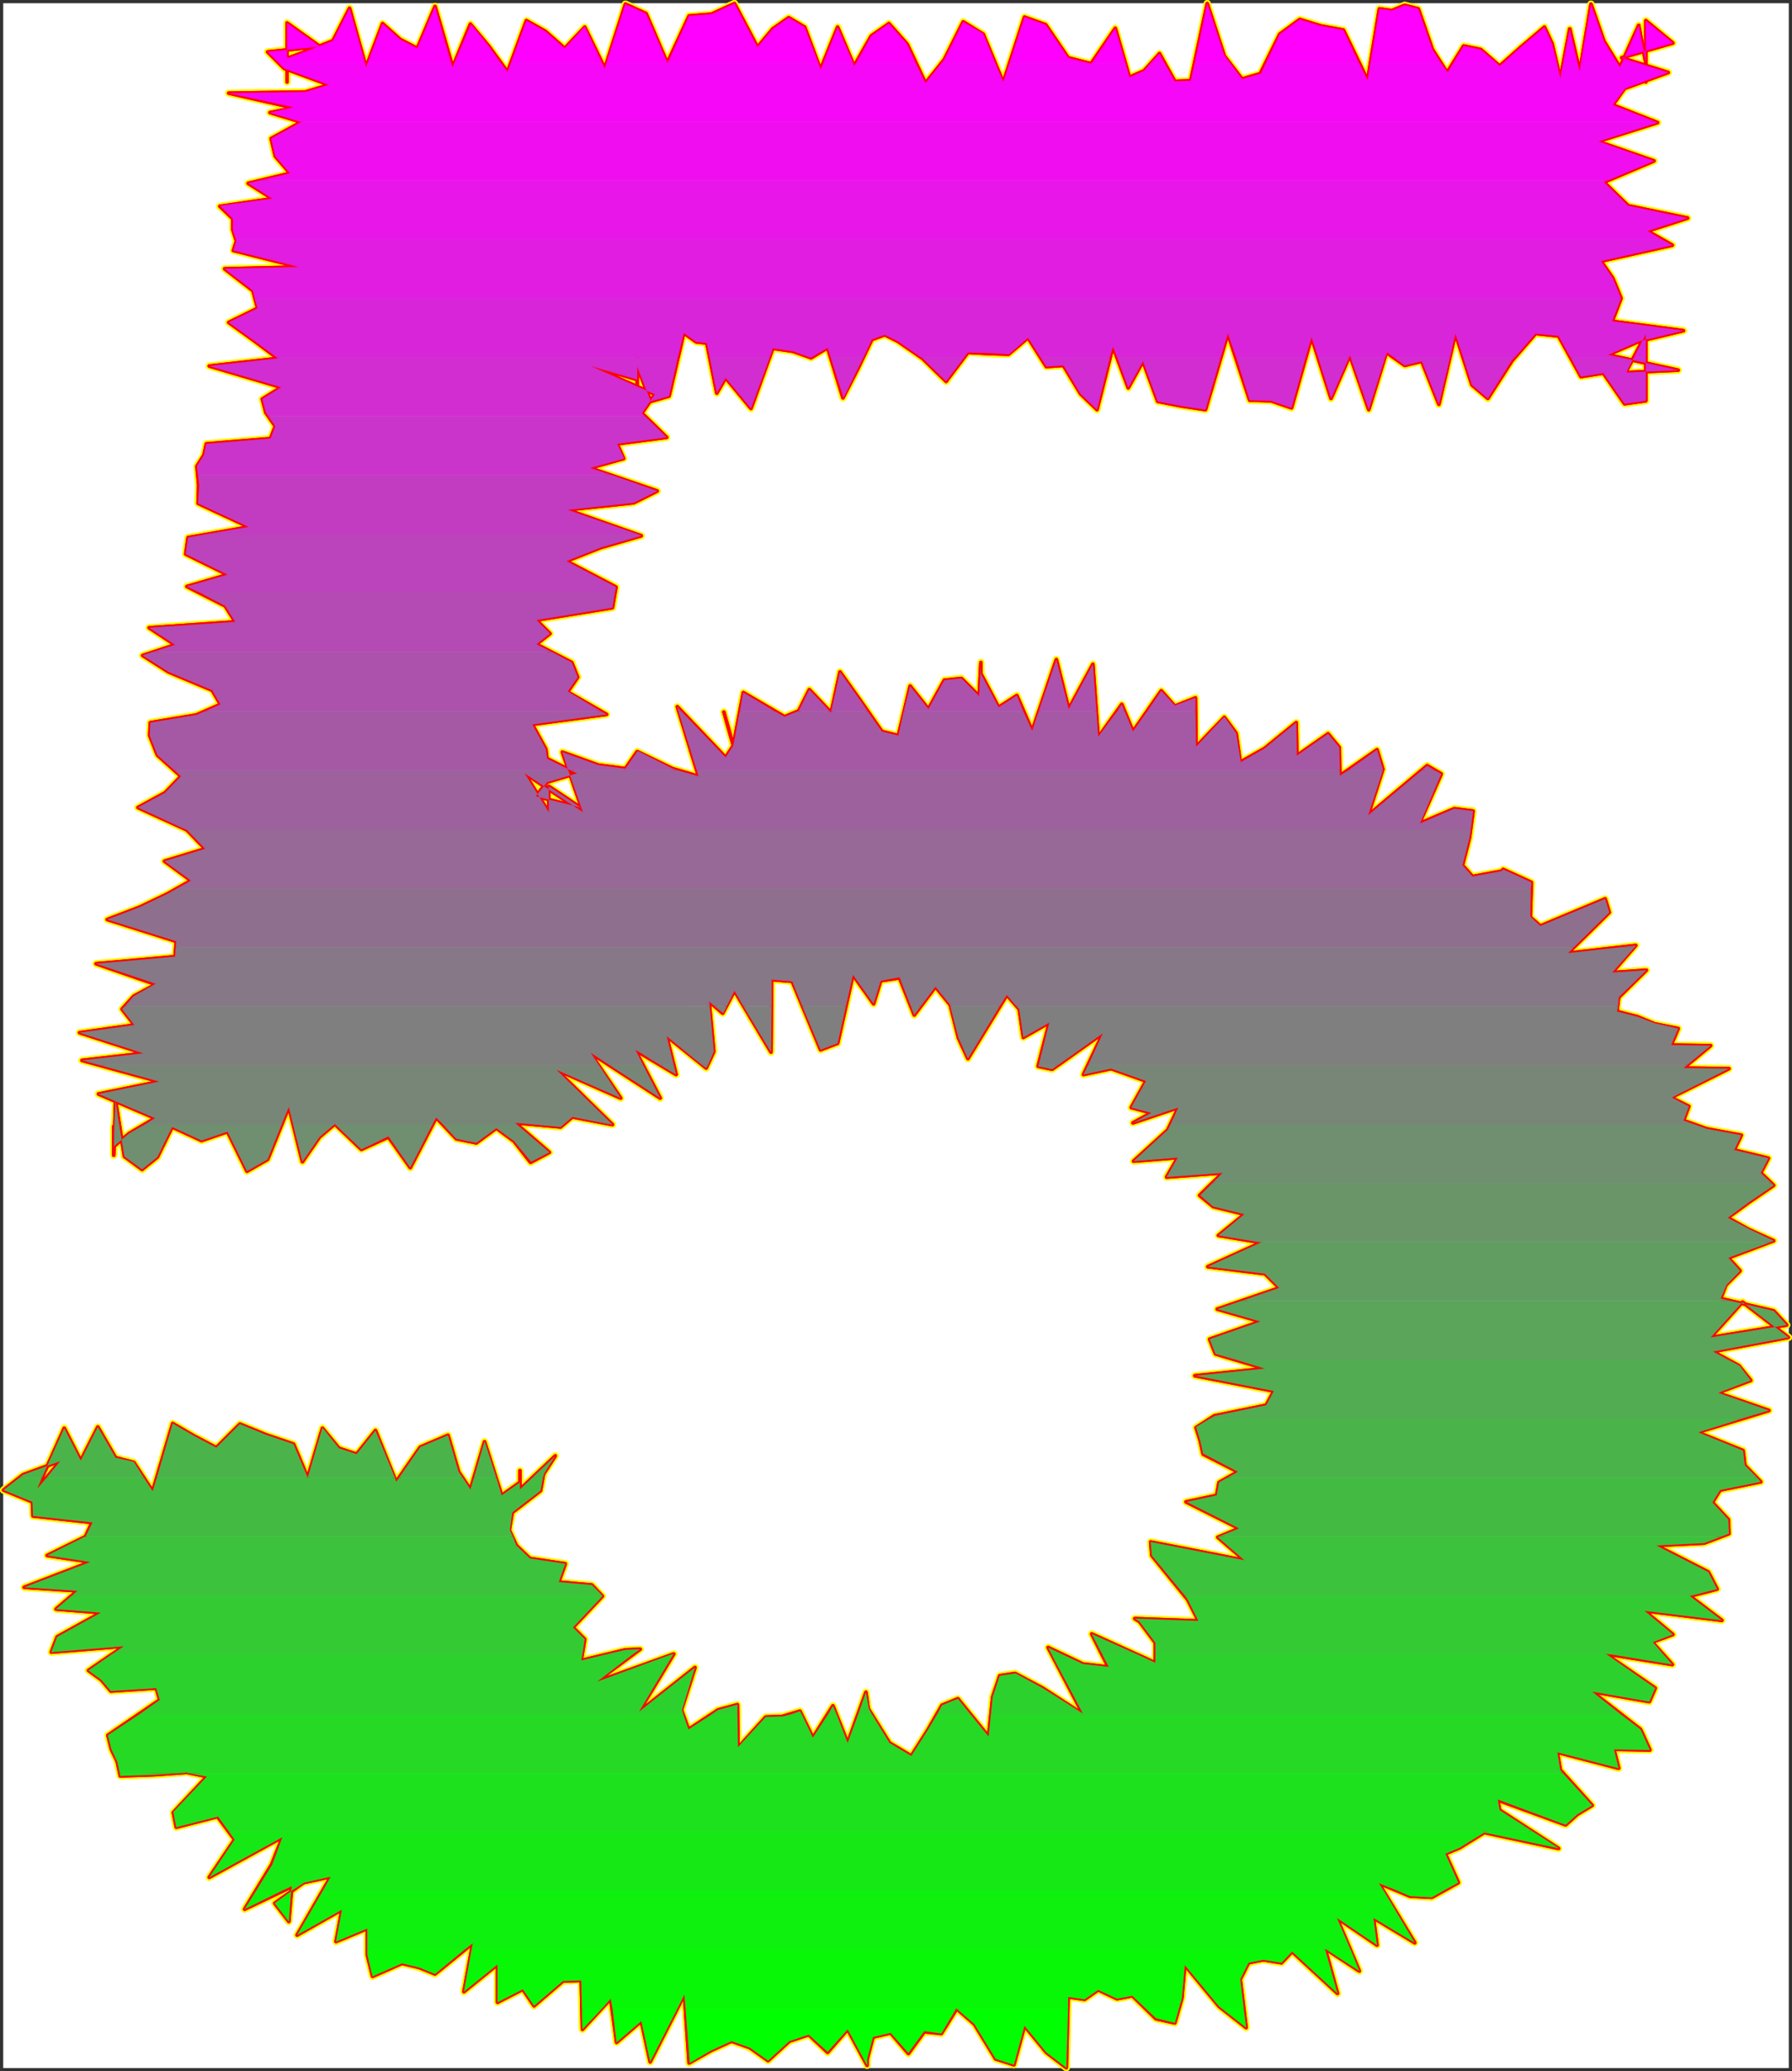 <?xml version="1.0" encoding="UTF-8" standalone="no"?>
<svg
   version="1.0"
   width="129.98mm"
   height="150.225mm"
   id="svg99"
   sodipodi:docname="Sizzle Extended 5.wmf"
   xmlns:inkscape="http://www.inkscape.org/namespaces/inkscape"
   xmlns:sodipodi="http://sodipodi.sourceforge.net/DTD/sodipodi-0.dtd"
   xmlns="http://www.w3.org/2000/svg"
   xmlns:svg="http://www.w3.org/2000/svg">
  <rect width="100%" height="100%" fill="#333333" stroke="none"/>
  <sodipodi:namedview
     id="namedview99"
     pagecolor="#ffffff"
     bordercolor="#000000"
     borderopacity="0.25"
     inkscape:showpageshadow="2"
     inkscape:pageopacity="0.0"
     inkscape:pagecheckerboard="0"
     inkscape:deskcolor="#d1d1d1"
     inkscape:document-units="mm" />
  <defs
     id="defs1">
    <pattern
       id="WMFhbasepattern"
       patternUnits="userSpaceOnUse"
       width="6"
       height="6"
       x="0"
       y="0" />
  </defs>
  <path
     style="fill:#ffffff;fill-opacity:1;fill-rule:evenodd;stroke:#ffffff;stroke-width:0.162px;stroke-linecap:round;stroke-linejoin:round;stroke-miterlimit:4;stroke-dasharray:none;stroke-opacity:1"
     d="M 0.97,0.97 V 566.809 H 490.294 V 0.97 v 0 z"
     id="path1" />
  <path
     style="fill:none;stroke:#fffc00;stroke-width:1.939px;stroke-linecap:round;stroke-linejoin:round;stroke-miterlimit:4;stroke-dasharray:none;stroke-opacity:1"
     d="m 10.181,408.141 7.434,-16.642 4.525,8.887 4.686,-9.21 4.848,8.402 5.01,1.293 5.171,7.917 5.494,-18.581 5.818,3.393 6.141,3.232 6.464,-6.463 7.11,2.908 7.595,2.585 3.878,9.21 4.04,-13.572 4.525,5.494 4.848,1.616 5.171,-6.463 5.656,14.057 6.626,-9.533 7.595,-3.232 2.909,10.018 3.232,4.847 3.878,-13.088 4.686,14.703 5.01,-3.555 v -3.232 7.917 -2.747 l 9.696,-9.21 -3.232,5.009 -0.808,4.524 -7.757,5.978 -0.808,4.847 1.939,4.201 3.717,3.555 9.696,1.454 -1.778,5.009 9.05,0.808 2.909,3.07 -8.08,8.564 3.232,3.232 -0.97,5.817 12.12,-2.908 4.04,-0.162 -11.958,8.887 21.17,-7.594 -9.534,15.834 15.352,-12.118 -3.717,11.633 1.939,5.332 8.08,-5.332 5.333,-1.454 0.162,11.795 7.595,-8.402 4.525,-0.162 4.848,-1.454 3.555,7.271 5.494,-8.725 4.04,10.179"
     id="path2" />
  <path
     style="fill:none;stroke:#fffc00;stroke-width:1.939px;stroke-linecap:round;stroke-linejoin:round;stroke-miterlimit:4;stroke-dasharray:none;stroke-opacity:1"
     d="m 232.38,477.78 5.01,-13.896 0.646,4.524 5.818,9.371 5.979,3.555 4.525,-7.109 3.878,-6.786 4.363,-1.777 8.403,10.341 1.131,-10.826 1.939,-5.817 4.202,-0.646 7.595,4.039 10.989,7.109 -9.534,-18.258 9.534,4.524 6.949,0.808 -4.525,-9.048 17.453,7.917 v -5.494 l -4.363,-5.817 -1.293,-0.808 17.453,0.646 -2.909,-5.817 -9.858,-12.118 -0.323,-3.716 25.694,5.009 -7.272,-6.301 5.818,-2.424 -14.544,-7.271 8.403,-1.777 0.646,-3.555 5.171,-2.908 -9.534,-4.847 -0.808,-3.716 -1.131,-3.555 5.01,-3.232 14.221,-2.908 2.101,-3.878 -21.654,-4.201 18.907,-1.939 h 0.323 l -13.574,-4.039 -1.616,-4.039 13.898,-4.847 -11.797,-3.393 16.968,-5.817 -3.878,-3.878 -15.675,-1.939 14.544,-6.625 -11.635,-1.939 7.11,-5.817 -8.565,-2.1 -3.717,-3.07 6.302,-6.14 -15.352,1.131 3.07,-5.332 -12.12,0.969 9.373,-8.564 2.909,-6.14"
     id="path3" />
  <path
     style="fill:none;stroke:#fffc00;stroke-width:1.939px;stroke-linecap:round;stroke-linejoin:round;stroke-miterlimit:4;stroke-dasharray:none;stroke-opacity:1"
     d="m 323.038,303.601 -12.443,4.201 5.01,-2.747 -5.494,-1.454 4.04,-7.271 -9.534,-3.393 -7.595,1.616 5.333,-11.31 -13.898,9.856 -3.878,-0.808 3.07,-11.957 -7.11,4.039 -1.131,-7.756 -3.394,-3.878 -10.666,17.45 -2.586,-5.655 -2.262,-9.048 -4.04,-5.009 -5.818,7.756 -4.04,-10.179 -5.171,0.808 -1.939,6.301 -5.656,-7.917 -4.202,18.743 -4.686,1.777 -7.757,-18.743 -5.656,-0.485 -0.162,19.874 -10.019,-16.804 -3.232,6.14 -3.717,-3.232 1.293,13.734 -2.101,4.524 -10.827,-8.725 2.586,10.502 -11.15,-6.625 6.787,13.088 -19.23,-12.441 8.403,12.441 -17.614,-7.756 15.352,15.027 -10.989,-2.1 -3.232,2.747 -12.443,-1.131 9.373,8.079 -5.171,2.747 -4.525,-5.817 -4.848,-3.555 -5.494,4.039 -5.494,-1.131 -5.494,-5.817 -7.11,13.734 -5.979,-8.402 -7.434,3.393 -7.272,-6.948 -4.202,3.555 -4.686,6.786 -3.717,-15.027 -5.818,14.38 -5.656,3.232"
     id="path4" />
  <path
     style="fill:none;stroke:#fffc00;stroke-width:1.939px;stroke-linecap:round;stroke-linejoin:round;stroke-miterlimit:4;stroke-dasharray:none;stroke-opacity:1"
     d="m 67.71,321.052 -5.333,-10.826 -7.11,2.424 -8.08,-3.716 -4.04,8.24 -4.202,3.393 -4.848,-3.555 -2.424,-15.35 -0.485,15.027 v -7.917 5.494 l 4.202,-3.555 7.11,-4.201 -15.514,-6.625 16.645,-3.393 -21.17,-5.817 16.806,-1.939 -17.453,-5.655 15.029,-2.1 -3.394,-4.363 3.232,-3.555 5.979,-3.232 -16.322,-5.655 21.654,-1.939 0.323,-4.201 -18.907,-5.978 8.888,-3.393 7.434,-3.555 6.626,-3.716 -7.272,-5.332 11.15,-3.393 -5.01,-5.17 -13.413,-6.14 7.434,-4.039 4.363,-4.524 -6.464,-5.817 -2.101,-5.332 0.162,-3.555 12.605,-2.1 6.626,-2.908 -2.262,-3.878 -11.958,-5.009 -7.11,-4.524 8.888,-2.908 -7.11,-4.686 23.594,-1.616 -2.747,-4.363 -10.504,-5.332 11.15,-3.232 -11.474,-5.655 0.646,-4.524 16.645,-2.908 -13.898,-6.463 0.162,-5.009 -0.485,-5.17 1.939,-3.07 0.646,-3.07 17.614,-1.454 1.293,-3.393 -2.586,-3.716"
     id="path5" />
  <path
     style="fill:none;stroke:#fffc00;stroke-width:1.939px;stroke-linecap:round;stroke-linejoin:round;stroke-miterlimit:4;stroke-dasharray:none;stroke-opacity:1"
     d="m 72.881,113.103 -0.97,-3.716 5.171,-3.232 -19.715,-5.817 18.746,-2.1 -6.464,-4.847 -6.949,-5.009 7.918,-3.878 -1.293,-4.847 -7.757,-5.978 20.362,-0.485 -17.938,-4.524 0.808,-2.585 -0.97,-3.07 v -3.07 l -3.555,-3.393 14.382,-2.1 -6.626,-4.201 11.474,-2.747 -4.04,-4.686 -1.131,-4.847 8.242,-4.524 -8.565,-2.585 6.464,-1.293 -17.776,-4.039 21.008,-0.323 6.464,-1.939 -12.282,-4.524 -4.525,-4.524 14.382,-1.454 -9.05,-6.463 v 10.341 -0.808 6.625 -6.463 l 6.141,-2.262 6.464,-2.585 4.525,-8.887 4.525,16.158 4.525,-11.957 4.848,4.363 4.686,2.424 4.848,-11.472 4.848,16.642 4.848,-11.795 5.01,5.978 5.171,7.109 5.171,-14.057 5.171,2.908 5.333,4.686 5.494,-5.817 5.494,11.31 5.656,-17.612 5.656,2.585 5.818,13.572 5.979,-12.926 6.141,-0.485 6.302,-2.908 6.302,11.957 4.202,-5.009"
     id="path6" />
  <path
     style="fill:none;stroke:#fffc00;stroke-width:1.939px;stroke-linecap:round;stroke-linejoin:round;stroke-miterlimit:4;stroke-dasharray:none;stroke-opacity:1"
     d="m 211.857,7.917 4.363,-3.07 4.363,2.585 4.363,11.633 4.686,-11.633 4.525,10.664 4.686,-8.24 4.848,-3.393 5.01,5.655 5.01,10.664 5.171,-6.463 5.171,-10.341 5.494,3.393 5.494,13.249 5.818,-17.935 5.818,2.1 6.141,9.048 6.302,1.616 6.626,-9.695 3.878,13.411 4.04,-1.777 4.202,-4.686 4.202,7.594 4.363,-0.162 4.525,-21.166 4.686,14.38 4.848,6.301 5.01,-1.454 5.333,-10.826 5.494,-4.039 5.818,1.777 6.141,1.131 6.626,13.734 3.232,-19.551 3.394,0.485 3.555,-1.454 3.717,0.969 3.878,11.149 4.04,6.301 4.525,-7.271 4.686,0.969 5.171,4.524 5.818,-5.17 6.464,-5.494 2.101,4.524 2.262,9.533 2.586,-13.572 2.747,11.633 3.07,-18.42 3.555,10.179 4.363,7.109 5.171,-11.472 1.939,10.341 V 18.42 6.786 22.459 5.655 l 7.434,6.14 -14.059,4.039 12.766,4.039"
     id="path7" />
  <path
     style="fill:none;stroke:#fffc00;stroke-width:1.939px;stroke-linecap:round;stroke-linejoin:round;stroke-miterlimit:4;stroke-dasharray:none;stroke-opacity:1"
     d="m 457.327,19.874 -11.958,4.363 -3.232,4.524 12.282,4.847 -16.322,5.17 15.352,5.332 -13.736,5.817 6.626,6.463 16.322,3.393 -10.989,3.555 6.787,3.878 -19.554,4.363 3.232,4.686 2.262,5.494 -2.424,6.301 19.554,2.585 -12.12,2.908 -8.565,3.716 19.23,4.201 -14.382,0.646 5.494,-10.502 v 9.048 6.14 3.07 l -5.818,0.808 -5.818,-8.402 -6.141,0.969 -6.141,-11.149 -6.302,-0.646 -6.464,7.432 -6.626,10.341 -4.363,-3.716 -4.525,-14.057 -4.525,19.389 -4.686,-11.795 -4.686,1.131 -5.01,-3.555 -4.848,15.673 -5.171,-14.865 -5.171,11.795 -5.333,-16.804 -5.494,19.389 -5.656,-1.939 -5.818,-0.162 -5.979,-18.258 -6.141,20.843 -6.464,-0.969 -6.626,-1.293 -4.04,-10.987 -4.04,7.271 -4.202,-11.31 -4.363,17.289 -4.525,-4.363 -4.686,-7.756 -4.686,0.323 -5.01,-7.917 -5.333,4.524 -5.333,-0.162 -5.818,-0.323 -5.979,7.917"
     id="path8" />
  <path
     style="fill:none;stroke:#fffc00;stroke-width:1.939px;stroke-linecap:round;stroke-linejoin:round;stroke-miterlimit:4;stroke-dasharray:none;stroke-opacity:1"
     d="m 259.368,104.54 -6.464,-6.301 -6.787,-4.686 -3.555,-1.777 -3.555,1.293 -3.878,8.079 -4.04,7.917 -4.202,-13.734 -4.525,2.747 -5.01,-1.777 -5.494,-0.808 -5.979,16.481 -6.949,-8.402 -2.424,4.201 -2.747,-13.734 -2.909,-0.323 -3.394,-2.424 -4.04,17.289 -5.01,1.454 -3.717,-9.533 v -5.655 13.088 -1.293 -10.987 8.402 l -12.766,-3.716 17.614,7.756 -3.555,5.17 6.787,6.625 -13.574,1.777 1.778,4.039 -9.211,2.585 18.422,6.301 -6.464,3.232 -18.099,1.939 20.2,7.109 -11.15,3.232 -9.373,3.716 13.574,7.109 -0.97,5.655 -20.846,3.393 3.717,3.716 -3.717,2.908 9.696,5.009 1.616,4.039 -2.747,4.039 10.666,6.14 -20.362,2.747 3.717,6.786 0.323,2.585 8.08,4.039 -8.08,2.424 -3.07,3.878 12.282,3.07 -8.726,-5.817 v 7.109 -0.162 0.162 l -6.626,-10.664 15.998,10.664"
     id="path9" />
  <path
     style="fill:none;stroke:#fffc00;stroke-width:1.939px;stroke-linecap:round;stroke-linejoin:round;stroke-miterlimit:4;stroke-dasharray:none;stroke-opacity:1"
     d="m 159.822,222.652 -5.656,-16.481 9.858,3.555 7.434,0.969 3.232,-4.686 9.696,4.686 7.11,2.1 -5.818,-19.066 13.251,13.896 2.101,-3.232 -2.586,-9.21 2.586,9.21 2.747,-14.542 11.312,6.625 3.878,-1.616 2.909,-5.817 5.979,6.301 2.424,-11.149 5.979,8.402 5.494,7.917 4.525,1.131 3.232,-13.572 5.01,6.301 4.363,-7.917 4.686,-0.485 4.848,4.847 0.485,-9.21 v 3.07 l 4.848,9.21 5.01,-3.232 4.202,9.695 6.626,-19.551 3.394,13.572 6.626,-12.28 1.454,20.035 6.464,-9.048 3.07,7.433 7.757,-11.149 3.717,4.201 5.656,-2.262 0.162,13.411 7.757,-8.079 3.232,4.363 1.131,7.917 6.626,-3.716 8.726,-7.109 0.162,9.048 8.565,-5.978 3.07,3.716 0.162,7.756 10.181,-7.109 1.616,5.332 -4.04,12.603 16.16,-13.572 3.878,2.262 -5.979,13.572 9.534,-4.039 5.171,0.646 -0.97,7.271 -1.939,7.594"
     id="path10" />
  <path
     style="fill:none;stroke:#fffc00;stroke-width:1.939px;stroke-linecap:round;stroke-linejoin:round;stroke-miterlimit:4;stroke-dasharray:none;stroke-opacity:1"
     d="m 400.929,237.194 2.747,3.07 7.918,-1.454 0.485,-0.485 7.757,3.555 -0.323,9.533 2.747,2.424 17.776,-7.433 1.131,3.716 -11.312,11.149 18.584,-2.1 -6.464,7.433 9.373,-0.646 -7.595,7.433 -0.485,3.878 5.656,1.454 4.686,1.939 6.464,1.293 -1.939,4.524 10.827,0.162 -7.434,6.14 12.443,0.162 -15.837,7.917 4.848,2.424 -1.454,3.878 6.302,2.262 9.534,1.777 -1.939,4.039 9.373,2.262 -2.101,4.039 3.555,3.393 -6.626,4.524 -5.979,4.363 5.818,3.232 6.787,3.07 -12.443,4.686 3.232,3.555 -3.878,3.878 -1.454,3.716 14.544,3.393 3.555,3.878 -20.846,3.393 8.726,-9.695 12.605,9.695 -20.685,3.878 7.11,3.878 3.232,4.039 -9.05,3.393 14.059,4.847 -10.019,3.07 -9.534,2.908 12.443,5.009 0.485,4.039 4.363,4.524 -11.15,2.262 -2.101,3.393 4.363,4.686 0.162,3.878 -6.787,2.585 -13.09,0.646"
     id="path11" />
  <path
     style="fill:none;stroke:#fffc00;stroke-width:1.939px;stroke-linecap:round;stroke-linejoin:round;stroke-miterlimit:4;stroke-dasharray:none;stroke-opacity:1"
     d="m 454.095,423.652 14.221,7.271 2.424,4.686 -7.434,1.939 8.726,6.625 -21.17,-2.585 7.757,6.463 -5.656,2.1 5.494,6.14 -18.261,-2.908 13.574,9.371 -1.616,3.716 -15.675,-2.747 13.251,10.341 2.586,5.655 -9.858,-0.162 1.293,5.17 -16.806,-4.363 0.808,4.847 8.726,9.695 -4.04,2.424 -3.232,2.908 -18.584,-6.786 0.485,2.747 16.16,10.502 -20.362,-4.363 -6.787,4.201 -3.878,1.616 3.555,7.917 -7.272,4.039 -5.979,-0.323 -8.565,-3.555 9.858,16.319 -11.312,-6.786 0.97,7.433 -10.989,-7.433 6.141,14.542 -9.373,-6.14 3.394,12.28 -12.443,-11.472 -2.909,3.07 -5.01,-0.808 -4.04,0.808 -2.262,4.524 1.616,13.249 -7.434,-5.817 -9.373,-11.31 -0.808,9.048 -1.939,6.786 -5.171,-1.131 -6.464,-6.301 -4.202,0.808 -5.171,-2.424 -3.717,2.585 -4.525,-0.646 -0.485,19.389 -5.494,-4.201 -5.979,-7.271 -2.909,10.664 -5.01,-1.616"
     id="path12" />
  <path
     style="fill:none;stroke:#fffc00;stroke-width:1.939px;stroke-linecap:round;stroke-linejoin:round;stroke-miterlimit:4;stroke-dasharray:none;stroke-opacity:1"
     d="m 272.942,564.385 -5.818,-9.533 -4.848,-4.201 -4.202,6.786 -4.686,-0.485 -4.363,5.978 -4.848,-5.655 -4.848,1.131 -1.616,6.14 v 1.616 l -5.333,-9.856 -5.494,6.301 -5.171,-4.847 -5.333,1.777 -5.818,5.332 -5.01,-3.555 -5.01,-1.777 -5.656,2.585 -5.979,3.393 -1.293,-18.743 -9.373,18.42 -2.424,-11.149 -6.787,5.817 -1.616,-11.957 -7.757,8.402 -0.323,-13.411 -5.01,0.162 -7.918,6.786 -3.07,-4.524 -6.949,3.555 v -10.341 l -9.211,7.432 2.424,-13.249 -10.342,8.402 -4.363,-1.777 -4.686,-1.131 -8.08,3.555 -1.454,-5.978 v -7.109 l -8.565,3.555 1.616,-8.725 -12.282,6.948 9.211,-15.996 -7.434,1.616 -7.918,5.655 3.878,5.009 0.808,-9.533 -12.928,6.14 7.434,-12.28 2.909,-7.433 -20.038,10.987 6.949,-10.341 -4.686,-6.301 -11.312,2.908 -0.808,-4.039 9.211,-9.856 -5.494,-1.131 -8.888,0.646 -9.373,0.323 -0.808,-3.878"
     id="path13" />
  <path
     style="fill:none;stroke:#fffc00;stroke-width:1.939px;stroke-linecap:round;stroke-linejoin:round;stroke-miterlimit:4;stroke-dasharray:none;stroke-opacity:1"
     d="m 32.158,482.951 -1.616,-3.393 -0.97,-3.878 14.221,-9.695 -0.97,-3.232 -12.443,0.808 -2.586,-3.07 -3.555,-2.585 9.696,-6.625 -19.877,1.616 1.616,-4.201 11.958,-6.625 -12.282,-0.969 5.818,-5.009 -14.544,-0.969 18.099,-6.948 -11.797,-1.777 10.504,-5.17 1.778,-3.878 -16.16,-1.777 -0.162,-3.878 -7.918,-3.232 5.333,-4.201 10.181,-3.716 -6.302,7.594"
     id="path14" />
  <path
     style="fill:none;stroke:#fffc00;stroke-width:1.939px;stroke-linecap:round;stroke-linejoin:round;stroke-miterlimit:4;stroke-dasharray:none;stroke-opacity:1"
     d="m 10.181,408.141 7.434,-16.642 4.525,8.887 4.686,-9.21 4.848,8.402 5.01,1.293 5.171,7.917 5.494,-18.581 5.818,3.393 6.141,3.232 6.464,-6.463 7.11,2.908 7.595,2.585 3.878,9.21 4.04,-13.572 4.525,5.494 4.848,1.616 5.171,-6.463 5.656,14.057 6.626,-9.533 7.595,-3.232 2.909,10.018 3.232,4.847 3.878,-13.088 4.686,14.703 5.01,-3.555 v -3.232 7.917 -2.747 l 9.696,-9.21 -3.232,5.009 -0.808,4.524 -7.757,5.978 -0.808,4.847 1.939,4.201 3.717,3.555 9.696,1.454 -1.778,5.009 9.05,0.808 2.909,3.07 -8.08,8.564 3.232,3.232 -0.97,5.817 12.12,-2.908 4.04,-0.162 -11.958,8.887 21.17,-7.594 -9.534,15.834 15.352,-12.118 -3.717,11.633 1.939,5.332 8.08,-5.332 5.333,-1.454 0.162,11.795 7.595,-8.402 4.525,-0.162 4.848,-1.454 3.555,7.271 5.494,-8.725 4.04,10.179 5.01,-13.896 0.646,4.524 5.818,9.371 5.979,3.555 4.525,-7.109 3.878,-6.786 4.363,-1.777 8.403,10.341 1.131,-10.826 1.939,-5.817 4.202,-0.646 7.595,4.039 10.989,7.109 -9.534,-18.258 9.534,4.524 6.949,0.808 -4.525,-9.048 17.453,7.917 v -5.494 l -4.363,-5.817 -1.293,-0.808 17.453,0.646 -2.909,-5.817 -9.858,-12.118 -0.323,-3.716 25.694,5.009 -7.272,-6.301 5.818,-2.424 -14.544,-7.271 8.403,-1.777 0.646,-3.555 5.171,-2.908 -9.534,-4.847 -0.808,-3.716 -1.131,-3.555 5.01,-3.232 14.221,-2.908 2.101,-3.878 -21.654,-4.201 18.907,-1.939 h 0.323 l -13.574,-4.039 -1.616,-4.039 13.898,-4.847 -11.797,-3.393 16.968,-5.817 -3.878,-3.878 -15.675,-1.939 14.544,-6.625 -11.635,-1.939 7.11,-5.817 -8.565,-2.1 -3.717,-3.07 6.302,-6.14 -15.352,1.131 3.07,-5.332 -12.12,0.969 9.373,-8.564 2.909,-6.14 -12.443,4.201 5.01,-2.747 -5.494,-1.454 4.04,-7.271 -9.534,-3.393 -7.595,1.616 5.333,-11.31 -13.898,9.856 -3.878,-0.808 3.07,-11.957 -7.11,4.039 -1.131,-7.756 -3.394,-3.878 -10.666,17.45 -2.586,-5.655 -2.262,-9.048 -4.04,-5.009 -5.818,7.756 -4.04,-10.179 -5.171,0.808 -1.939,6.301 -5.656,-7.917 -4.202,18.743 -4.686,1.777 -7.757,-18.743 -5.656,-0.485 -0.162,19.874 -10.019,-16.804 -3.232,6.14 -3.717,-3.232 1.293,13.734 -2.101,4.524 -10.827,-8.725 2.586,10.502 -11.15,-6.625 6.787,13.088 -19.23,-12.441 8.403,12.441 -17.614,-7.756 15.352,15.027 -10.989,-2.1 -3.232,2.747 -12.443,-1.131 9.373,8.079 -5.171,2.747 -4.525,-5.817 -4.848,-3.555 -5.494,4.039 -5.494,-1.131 -5.494,-5.817 -7.11,13.734 -5.979,-8.402 -7.434,3.393 -7.272,-6.948 -4.202,3.555 -4.686,6.786 -3.717,-15.027 -5.818,14.38 -5.656,3.232 -5.333,-10.826 -7.11,2.424 -8.08,-3.716 -4.04,8.24 -4.202,3.393 -4.848,-3.555 -2.424,-15.35 -0.485,15.027 v -7.917 5.494 l 4.202,-3.555 7.11,-4.201 -15.514,-6.625 16.645,-3.393 -21.17,-5.817 16.806,-1.939 -17.453,-5.655 15.029,-2.1 -3.394,-4.363 3.232,-3.555 5.979,-3.232 -16.322,-5.655 21.654,-1.939 0.323,-4.201 -18.907,-5.978 8.888,-3.393 7.434,-3.555 6.626,-3.716 -7.272,-5.332 11.15,-3.393 -5.01,-5.17 -13.413,-6.14 7.434,-4.039 4.363,-4.524 -6.464,-5.817 -2.101,-5.332 0.162,-3.555 12.605,-2.1 6.626,-2.908 -2.262,-3.878 -11.958,-5.009 -7.11,-4.524 8.888,-2.908 -7.11,-4.686 23.594,-1.616 -2.747,-4.363 -10.504,-5.332 11.15,-3.232 -11.474,-5.655 0.646,-4.524 16.645,-2.908 -13.898,-6.463 0.162,-5.009 -0.485,-5.17 1.939,-3.07 0.646,-3.07 17.614,-1.454 1.293,-3.393 -2.586,-3.716 -0.97,-3.716 5.171,-3.232 -19.715,-5.817 18.746,-2.1 -6.464,-4.847 -6.949,-5.009 7.918,-3.878 -1.293,-4.847 -7.757,-5.978 20.362,-0.485 -17.938,-4.524 0.808,-2.585 -0.97,-3.07 v -3.07 l -3.555,-3.393 14.382,-2.1 -6.626,-4.201 11.474,-2.747 -4.04,-4.686 -1.131,-4.847 8.242,-4.524 -8.565,-2.585 6.464,-1.293 -17.776,-4.039 21.008,-0.323 6.464,-1.939 -12.282,-4.524 -4.525,-4.524 14.382,-1.454 -9.05,-6.463 v 10.341 -0.808 6.625 -6.463 l 6.141,-2.262 6.464,-2.585 4.525,-8.887 4.525,16.158 4.525,-11.957 4.848,4.363 4.686,2.424 4.848,-11.472 4.848,16.642 4.848,-11.795 5.01,5.978 5.171,7.109 5.171,-14.057 5.171,2.908 5.333,4.686 5.494,-5.817 5.494,11.31 5.656,-17.612 5.656,2.585 5.818,13.572 5.979,-12.926 6.141,-0.485 6.302,-2.908 6.302,11.957 4.202,-5.009 4.363,-3.07 4.363,2.585 4.363,11.633 4.686,-11.633 4.525,10.664 4.686,-8.24 4.848,-3.393 5.01,5.655 5.01,10.664 5.171,-6.463 5.171,-10.341 5.494,3.393 5.494,13.249 5.818,-17.935 5.818,2.1 6.141,9.048 6.302,1.616 6.626,-9.695 3.878,13.411 4.04,-1.777 4.202,-4.686 4.202,7.594 4.363,-0.162 4.525,-21.166 4.686,14.38 4.848,6.301 5.01,-1.454 5.333,-10.826 5.494,-4.039 5.818,1.777 6.141,1.131 6.626,13.734 3.232,-19.551 3.394,0.485 3.555,-1.454 3.717,0.969 3.878,11.149 4.04,6.301 4.525,-7.271 4.686,0.969 5.171,4.524 5.818,-5.17 6.464,-5.494 2.101,4.524 2.262,9.533 2.586,-13.572 2.747,11.633 3.07,-18.42 3.555,10.179 4.363,7.109 5.171,-11.472 1.939,10.341 V 18.42 6.786 22.459 5.655 l 7.434,6.14 -14.059,4.039 12.766,4.039 -11.958,4.363 -3.232,4.524 12.282,4.847 -16.322,5.17 15.352,5.332 -13.736,5.817 6.626,6.463 16.322,3.393 -10.989,3.555 6.787,3.878 -19.554,4.363 3.232,4.686 2.262,5.494 -2.424,6.301 19.554,2.585 -12.12,2.908 -8.565,3.716 19.23,4.201 -14.382,0.646 5.494,-10.502 v 9.048 6.14 3.07 l -5.818,0.808 -5.818,-8.402 -6.141,0.969 -6.141,-11.149 -6.302,-0.646 -6.464,7.432 -6.626,10.341 -4.363,-3.716 -4.525,-14.057 -4.525,19.389 -4.686,-11.795 -4.686,1.131 -5.01,-3.555 -4.848,15.673 -5.171,-14.865 -5.171,11.795 -5.333,-16.804 -5.494,19.389 -5.656,-1.939 -5.818,-0.162 -5.979,-18.258 -6.141,20.843 -6.464,-0.969 -6.626,-1.293 -4.04,-10.987 -4.04,7.271 -4.202,-11.31 -4.363,17.289 -4.525,-4.363 -4.686,-7.756 -4.686,0.323 -5.01,-7.917 -5.333,4.524 -5.333,-0.162 -5.818,-0.323 -5.979,7.917 -6.464,-6.301 -6.787,-4.686 -3.555,-1.777 -3.555,1.293 -3.878,8.079 -4.04,7.917 -4.202,-13.734 -4.525,2.747 -5.01,-1.777 -5.494,-0.808 -5.979,16.481 -6.949,-8.402 -2.424,4.201 -2.747,-13.734 -2.909,-0.323 -3.394,-2.424 -4.04,17.289 -5.01,1.454 -3.717,-9.533 v -5.655 13.088 -1.293 -10.987 8.402 l -12.766,-3.716 17.614,7.756 -3.555,5.17 6.787,6.625 -13.574,1.777 1.778,4.039 -9.211,2.585 18.422,6.301 -6.464,3.232 -18.099,1.939 20.2,7.109 -11.15,3.232 -9.373,3.716 13.574,7.109 -0.97,5.655 -20.846,3.393 3.717,3.716 -3.717,2.908 9.696,5.009 1.616,4.039 -2.747,4.039 10.666,6.14 -20.362,2.747 3.717,6.786 0.323,2.585 8.08,4.039 -8.08,2.424 -3.07,3.878 12.282,3.07 -8.726,-5.817 v 7.109 -0.162 0.162 l -6.626,-10.664 15.998,10.664 -5.656,-16.481 9.858,3.555 7.434,0.969 3.232,-4.686 9.696,4.686 7.11,2.1 -5.818,-19.066 13.251,13.896 2.101,-3.232 -2.586,-9.21 2.586,9.21 2.747,-14.542 11.312,6.625 3.878,-1.616 2.909,-5.817 5.979,6.301 2.424,-11.149 5.979,8.402 5.494,7.917 4.525,1.131 3.232,-13.572 5.01,6.301 4.363,-7.917 4.686,-0.485 4.848,4.847 0.485,-9.21 v 3.07 l 4.848,9.21 5.01,-3.232 4.202,9.695 6.626,-19.551 3.394,13.572 6.626,-12.28 1.454,20.035 6.464,-9.048 3.07,7.433 7.757,-11.149 3.717,4.201 5.656,-2.262 0.162,13.411 7.757,-8.079 3.232,4.363 1.131,7.917 6.626,-3.716 8.726,-7.109 0.162,9.048 8.565,-5.978 3.07,3.716 0.162,7.756 10.181,-7.109 1.616,5.332 -4.04,12.603 16.16,-13.572 3.878,2.262 -5.979,13.572 9.534,-4.039 5.171,0.646 -0.97,7.271 -1.939,7.594 2.747,3.07 7.918,-1.454 0.485,-0.485 7.757,3.555 -0.323,9.533 2.747,2.424 17.776,-7.433 1.131,3.716 -11.312,11.149 18.584,-2.1 -6.464,7.433 9.373,-0.646 -7.595,7.433 -0.485,3.878 5.656,1.454 4.686,1.939 6.464,1.293 -1.939,4.524 10.827,0.162 -7.434,6.14 12.443,0.162 -15.837,7.917 4.848,2.424 -1.454,3.878 6.302,2.262 9.534,1.777 -1.939,4.039 9.373,2.262 -2.101,4.039 3.555,3.393 -6.626,4.524 -5.979,4.363 5.818,3.232 6.787,3.07 -12.443,4.686 3.232,3.555 -3.878,3.878 -1.454,3.716 14.544,3.393 3.555,3.878 -20.846,3.393 8.726,-9.695 12.605,9.695 -20.685,3.878 7.11,3.878 3.232,4.039 -9.05,3.393 14.059,4.847 -10.019,3.07 -9.534,2.908 12.443,5.009 0.485,4.039 4.363,4.524 -11.15,2.262 -2.101,3.393 4.363,4.686 0.162,3.878 -6.787,2.585 -13.09,0.646 14.221,7.271 2.424,4.686 -7.434,1.939 8.726,6.625 -21.17,-2.585 7.757,6.463 -5.656,2.1 5.494,6.14 -18.261,-2.908 13.574,9.371 -1.616,3.716 -15.675,-2.747 13.251,10.341 2.586,5.655 -9.858,-0.162 1.293,5.17 -16.806,-4.363 0.808,4.847 8.726,9.695 -4.04,2.424 -3.232,2.908 -18.584,-6.786 0.485,2.747 16.16,10.502 -20.362,-4.363 -6.787,4.201 -3.878,1.616 3.555,7.917 -7.272,4.039 -5.979,-0.323 -8.565,-3.555 9.858,16.319 -11.312,-6.786 0.97,7.433 -10.989,-7.433 6.141,14.542 -9.373,-6.14 3.394,12.28 -12.443,-11.472 -2.909,3.07 -5.01,-0.808 -4.04,0.808 -2.262,4.524 1.616,13.249 -7.434,-5.817 -9.373,-11.31 -0.808,9.048 -1.939,6.786 -5.171,-1.131 -6.464,-6.301 -4.202,0.808 -5.171,-2.424 -3.717,2.585 -4.525,-0.646 -0.485,19.389 -5.494,-4.201 -5.979,-7.271 -2.909,10.664 -5.01,-1.616 -5.818,-9.533 -4.848,-4.201 -4.202,6.786 -4.686,-0.485 -4.363,5.978 -4.848,-5.655 -4.848,1.131 -1.616,6.14 v 1.616 l -5.333,-9.856 -5.494,6.301 -5.171,-4.847 -5.333,1.777 -5.818,5.332 -5.01,-3.555 -5.01,-1.777 -5.656,2.585 -5.979,3.393 -1.293,-18.743 -9.373,18.42 -2.424,-11.149 -6.787,5.817 -1.616,-11.957 -7.757,8.402 -0.323,-13.411 -5.01,0.162 -7.918,6.786 -3.07,-4.524 -6.949,3.555 v -10.341 l -9.211,7.432 2.424,-13.249 -10.342,8.402 -4.363,-1.777 -4.686,-1.131 -8.08,3.555 -1.454,-5.978 v -7.109 l -8.565,3.555 1.616,-8.725 -12.282,6.948 9.211,-15.996 -7.434,1.616 -7.918,5.655 3.878,5.009 0.808,-9.533 -12.928,6.14 7.434,-12.28 2.909,-7.433 -20.038,10.987 6.949,-10.341 -4.686,-6.301 -11.312,2.908 -0.808,-4.039 9.211,-9.856 -5.494,-1.131 -8.888,0.646 -9.373,0.323 -0.808,-3.878 -1.616,-3.393 -0.97,-3.878 14.221,-9.695 -0.97,-3.232 -12.443,0.808 -2.586,-3.07 -3.555,-2.585 9.696,-6.625 -19.877,1.616 1.616,-4.201 11.958,-6.625 -12.282,-0.969 5.818,-5.009 -14.544,-0.969 18.099,-6.948 -11.797,-1.777 10.504,-5.17 1.778,-3.878 -16.16,-1.777 -0.162,-3.878 -7.918,-3.232 5.333,-4.201 10.181,-3.716 -6.302,7.594"
     id="path15" />
  <path
     style="fill:#ff00ff;fill-opacity:1;fill-rule:evenodd;stroke:none"
     d="M 76.275,17.127 73.366,14.219 87.749,12.765 78.699,6.302 v 10.341 -0.808 1.293 z m 2.424,0 V 15.996 l 6.141,-2.262 6.464,-2.585 4.525,-8.887 4.202,14.865 z m 22.139,0 4.04,-10.664 4.848,4.363 4.686,2.424 4.848,-11.472 4.363,15.35 z m 23.755,0 4.525,-10.502 4.848,5.978 3.232,4.524 z m 15.514,0 4.202,-11.472 5.171,2.908 5.333,4.686 5.494,-5.978 4.686,9.856 z m 26.179,0 5.171,-15.996 5.656,2.585 5.818,13.411 z m 16.806,0 5.818,-12.765 6.141,-0.485 6.302,-2.908 6.302,11.957 4.202,-5.009 4.363,-3.07 4.363,2.585 3.717,9.695 z m 42.662,0 3.878,-9.695 4.202,9.695 z m 9.05,0 4.04,-7.271 4.848,-3.393 5.01,5.655 2.262,5.009 z m 23.432,0 0.646,-0.808 5.171,-10.341 5.494,3.232 3.232,7.917 z m 18.584,0 4.04,-12.441 5.818,2.1 6.141,9.048 5.01,1.293 z m 22.624,0 6.302,-9.371 2.747,9.371 z m 16.16,0 2.262,-2.424 1.293,2.424 z m 11.958,0 3.394,-16.158 4.686,14.219 1.454,1.939 z m 19.554,0 3.717,-7.756 5.494,-4.039 5.818,1.777 6.141,1.131 4.202,8.887 z m 28.603,0 2.424,-14.703 3.394,0.485 3.555,-1.454 3.717,0.969 3.878,11.149 2.262,3.555 z m 22.786,0 2.747,-4.524 4.686,0.969 4.202,3.555 z m 13.736,0 4.686,-4.201 6.464,-5.494 2.101,4.524 1.293,5.17 z m 16.322,0 1.778,-9.21 2.101,9.21 z m 4.848,0 2.747,-15.996 3.555,10.179 3.555,5.817 z m 11.312,0 4.525,-10.179 1.939,10.179 V 6.786 17.127 5.655 l 7.434,6.14 -14.059,4.039 4.04,1.293 z"
     id="path16" />
  <path
     style="fill:#f707f7;fill-opacity:1;fill-rule:evenodd;stroke:none"
     d="m 81.931,33.285 -7.918,-2.424 6.464,-1.454 -17.776,-3.878 21.008,-0.323 6.464,-1.939 -12.282,-4.524 -1.616,-1.616 h 2.424 v 5.332 -5.332 h 21.331 l 0.323,1.293 0.485,-1.293 h 22.786 l 0.485,1.293 0.485,-1.293 h 12.605 l 1.939,2.585 0.97,-2.585 h 24.886 l 0.808,1.616 0.485,-1.616 h 16.645 v 0.162 l 0.162,-0.162 h 41.208 l 0.646,1.939 0.808,-1.939 h 8.08 l 0.323,0.969 0.646,-0.969 h 16.16 l 2.747,5.655 4.525,-5.655 h 14.544 l 2.262,5.332 1.778,-5.332 h 21.008 l 1.293,0.323 0.323,-0.323 h 9.05 l 1.131,4.039 4.04,-1.777 1.939,-2.262 h 3.555 l 2.909,5.17 4.363,-0.162 1.131,-5.009 h 9.534 l 3.394,4.524 5.171,-1.454 1.454,-3.07 h 25.371 l 2.424,4.847 0.808,-4.847 h 19.23 l 1.939,2.747 1.616,-2.747 h 11.635 l 0.97,0.969 1.131,-0.969 h 14.544 l 0.97,4.363 0.808,-4.363 h 3.878 l 0.646,2.424 0.323,-2.424 h 9.858 l 0.808,1.293 0.646,-1.293 h 3.878 l 8.726,2.747 -11.797,4.363 -3.394,4.524 11.474,4.524 z M 451.187,17.127 v 0.162 1.131 -1.293 5.332 z"
     id="path17" />
  <path
     style="fill:#f00ef0;fill-opacity:1;fill-rule:evenodd;stroke:none"
     d="m 71.265,49.442 8.242,-1.939 -4.04,-4.686 -1.131,-4.847 8.242,-4.524 -0.646,-0.162 H 453.611 l 0.808,0.323 -16.16,5.17 15.19,5.332 -12.605,5.332 z"
     id="path18" />
  <path
     style="fill:#e816e8;fill-opacity:1;fill-rule:evenodd;stroke:none"
     d="m 64.64,65.6 -0.808,-2.585 v -3.07 l -3.555,-3.555 14.382,-1.939 -6.626,-4.201 3.232,-0.808 H 440.844 l -1.131,0.485 6.626,6.463 16.322,3.393 -10.989,3.555 3.878,2.262 z"
     id="path19" />
  <path
     style="fill:#e11de1;fill-opacity:1;fill-rule:evenodd;stroke:none"
     d="m 69.811,81.758 -0.485,-2.1 -7.757,-5.978 20.362,-0.485 -17.938,-4.524 0.808,-2.747 -0.162,-0.323 H 455.55 l 2.909,1.616 -19.554,4.363 3.232,4.686 2.262,5.494 v 0 z"
     id="path20" />
  <path
     style="fill:#d925d9;fill-opacity:1;fill-rule:evenodd;stroke:none"
     d="M 75.79,97.915 69.649,93.391 62.701,88.382 70.619,84.504 69.811,81.758 H 444.399 l -2.424,6.301 19.554,2.585 -12.12,2.908 -8.565,3.716 3.232,0.646 h -13.574 l -3.232,-5.817 -6.302,-0.646 -5.656,6.463 h -14.221 l -2.101,-6.463 -1.454,6.463 h -15.514 l -1.778,-1.293 -0.485,1.293 h -9.534 l -0.162,-0.485 -0.162,0.485 h -8.565 l -1.778,-5.494 -1.616,5.494 h -19.069 l -2.262,-6.463 -1.939,6.463 h -28.442 l -1.131,-2.908 -0.808,2.908 h -19.069 l -3.394,-5.332 -5.171,4.524 -5.494,-0.323 -5.818,-0.162 -0.97,1.293 h -11.958 l -6.302,-4.363 -3.555,-1.777 -3.555,1.293 -2.262,4.847 h -9.05 l -0.808,-2.585 -4.363,2.585 h -0.646 l -4.525,-1.616 -5.494,-0.808 -0.808,2.424 h -16.483 l -0.808,-3.878 -2.909,-0.323 -3.394,-2.424 -1.616,6.625 h -11.15 v -3.07 3.07 z m 372.164,0 3.232,-6.301 v 6.301 z m -273.265,0 v -2.262 z"
     id="path21" />
  <path
     style="fill:#d12dd1;fill-opacity:1;fill-rule:evenodd;stroke:none"
     d="m 73.528,114.073 -0.646,-0.969 -0.97,-3.716 5.171,-3.232 -19.715,-5.817 18.746,-2.1 -0.323,-0.323 h 98.899 v 2.585 l 3.717,9.533 5.01,-1.454 2.424,-10.664 h -11.15 v 10.018 -1.293 -8.725 6.14 l -12.766,-3.716 17.614,7.756 -3.555,5.17 0.808,0.808 z m 370.548,-16.158 15.998,3.555 -14.221,0.646 2.101,-4.201 h 3.232 v 2.747 6.14 3.07 l -5.818,0.808 -5.818,-8.402 -6.141,0.969 -2.909,-5.332 z m -28.765,0 -0.808,0.808 -6.626,10.502 -4.363,-3.716 -2.424,-7.594 z m -17.776,0 -3.07,12.926 -4.686,-11.795 -4.686,1.131 -3.07,-2.262 z m -17.776,0 -4.525,14.38 -5.01,-14.38 z m -9.858,0 -5.01,11.31 -3.555,-11.31 z m -11.958,0 -3.878,13.896 -5.656,-1.939 -5.818,-0.162 -3.717,-11.795 z m -23.27,0 -4.202,14.38 -6.464,-0.969 -6.626,-1.293 -4.04,-10.987 -4.04,7.271 -3.07,-8.402 z m -30.381,0 -3.555,14.38 -4.525,-4.363 -4.686,-7.756 -4.686,0.323 -1.616,-2.585 z m -39.915,0 -5.01,6.625 -6.464,-6.301 -0.485,-0.323 z m -27.634,0 -1.616,3.232 -3.878,7.917 -3.555,-11.149 z m -14.221,0 -0.162,0.162 -0.485,-0.162 z m -11.474,0 -5.171,14.057 -6.949,-8.402 -2.424,4.201 -1.939,-9.856 z"
     id="path22" />
  <path
     style="fill:#ca34ca;fill-opacity:1;fill-rule:evenodd;stroke:none"
     d="m 54.297,130.23 -0.323,-2.424 1.939,-3.07 0.646,-3.07 17.614,-1.454 1.293,-3.393 -1.939,-2.747 H 176.79 l 5.979,5.817 -13.574,1.777 1.939,4.039 -9.373,2.585 5.979,1.939 z"
     id="path23" />
  <path
     style="fill:#c23cc2;fill-opacity:1;fill-rule:evenodd;stroke:none"
     d="m 56.721,146.388 11.474,-1.939 -13.898,-6.463 0.323,-5.009 -0.323,-2.747 H 167.741 l 12.443,4.363 -6.464,3.232 -18.099,1.939 19.069,6.625 z"
     id="path24" />
  <path
     style="fill:#bb43bb;fill-opacity:1;fill-rule:evenodd;stroke:none"
     d="m 54.944,162.546 -3.717,-1.777 11.15,-3.232 -11.474,-5.655 0.646,-4.524 5.171,-0.969 H 174.689 l 1.131,0.485 -11.15,3.232 -9.373,3.716 13.574,7.109 -0.323,1.616 z"
     id="path25" />
  <path
     style="fill:#b44ab4;fill-opacity:1;fill-rule:evenodd;stroke:none"
     d="m 41.854,178.703 6.141,-1.939 -7.11,-4.686 23.594,-1.616 -2.747,-4.363 -6.787,-3.555 H 168.549 l -0.646,4.039 -20.846,3.393 3.717,3.716 -3.717,2.908 4.202,2.1 z"
     id="path26" />
  <path
     style="fill:#ac52ac;fill-opacity:1;fill-rule:evenodd;stroke:none"
     d="m 56.075,195.022 4.363,-1.939 -2.262,-3.878 -11.958,-5.009 -7.11,-4.524 2.747,-0.969 H 151.257 l 5.494,2.908 1.616,4.039 -2.747,3.878 9.211,5.494 z m 129.926,0 -0.323,-1.293 1.131,1.293 z m 16.806,0 0.97,-5.17 8.726,5.17 z m 15.837,0 0.323,-0.162 2.909,-5.817 5.656,5.978 z m 9.211,0 2.424,-10.826 5.979,8.402 1.616,2.424 z m 19.877,0 1.778,-6.948 5.01,6.301 4.363,-7.917 4.686,-0.485 4.848,4.847 0.485,-9.21 v 3.07 l 4.848,9.21 5.01,-3.232 1.778,4.363 z m 37.006,0 4.848,-14.219 3.394,13.572 6.626,-12.28 0.97,12.926 z m 21.493,0 1.293,-1.939 0.808,1.939 z m 8.242,0 3.878,-5.655 3.717,4.039 5.656,-2.1 v 3.716 z"
     id="path27" />
  <path
     style="fill:#a559a5;fill-opacity:1;fill-rule:evenodd;stroke:none"
     d="m 47.833,211.18 -4.686,-4.201 -2.101,-5.332 0.162,-3.555 12.605,-2.1 2.262,-0.969 H 164.832 l 1.454,0.808 -20.362,2.747 3.717,6.786 0.323,2.585 6.464,3.232 h 29.411 l -1.454,-0.485 -9.534,-4.847 -3.394,4.847 -7.434,-0.969 -9.858,-3.555 1.616,5.009 z m 138.168,-16.158 5.01,16.158 H 367.316 l -0.162,-6.301 -3.07,-3.716 -8.565,5.978 -0.162,-9.048 -8.726,7.109 -6.464,3.716 -1.293,-7.917 -3.232,-4.524 -7.757,8.24 -0.162,-9.695 h -13.251 l -3.878,5.494 -2.262,-5.494 h -2.101 l -5.171,6.948 -0.485,-6.948 h -15.837 l -1.778,5.332 -2.424,-5.332 h -32.805 l -1.454,6.625 -4.525,-1.131 -3.878,-5.494 h -10.019 v 0.323 l -0.323,-0.323 h -8.888 l -3.555,1.454 -2.586,-1.454 h -9.696 l -1.778,9.371 -2.586,-9.21 2.586,9.21 -2.101,3.232 -12.12,-12.603 z m 183.577,16.158 7.918,-5.655 1.616,5.332 v 0.323 z m 20.2,0 1.454,-1.293 2.101,1.293 z"
     id="path28" />
  <path
     style="fill:#9d619d;fill-opacity:1;fill-rule:evenodd;stroke:none"
     d="m 50.742,227.338 -12.928,-5.978 7.434,-4.039 4.363,-4.524 -1.778,-1.616 H 155.782 l 4.04,11.472 -15.998,-10.664 6.626,10.664 v -0.162 0.162 -7.109 l 8.726,5.817 -12.282,-3.07 3.07,-3.878 8.242,-2.424 -1.778,-0.808 h 29.411 l 5.656,1.616 -0.485,-1.616 H 367.316 v 1.454 l 2.262,-1.454 h 9.534 l -4.04,12.28 14.706,-12.28 h 3.555 l 1.778,0.969 -5.818,13.572 9.373,-4.039 5.171,0.646 -0.646,5.009 z"
     id="path29" />
  <path
     style="fill:#966996;fill-opacity:1;fill-rule:evenodd;stroke:none"
     d="m 48.641,243.495 3.717,-2.1 -7.272,-5.332 11.15,-3.393 -5.01,-5.17 -0.485,-0.162 H 403.191 l -0.323,2.262 -1.939,7.594 2.747,3.07 7.918,-1.454 0.485,-0.485 7.757,3.555 -0.162,1.616 z"
     id="path30" />
  <path
     style="fill:#8e708e;fill-opacity:1;fill-rule:evenodd;stroke:none"
     d="m 48.157,259.653 0.162,-1.616 -18.907,-5.978 8.888,-3.393 7.434,-3.555 2.909,-1.616 H 419.675 l -0.162,7.756 2.747,2.585 17.776,-7.433 1.131,3.716 -9.696,9.533 z m 396.081,0 4.202,-0.485 -0.323,0.485 z"
     id="path31" />
  <path
     style="fill:#867886;fill-opacity:1;fill-rule:evenodd;stroke:none"
     d="m 278.598,275.81 -2.586,-3.07 -1.939,3.07 h -13.574 v -0.323 l -4.04,-5.009 -4.04,5.332 h -2.747 l -3.07,-7.917 -5.171,0.969 -1.939,6.301 -5.656,-7.917 -1.939,8.564 h -11.958 l -2.747,-6.786 -5.656,-0.485 v 7.271 h -7.757 l -2.424,-4.201 -2.101,4.201 h -3.394 l -1.454,-1.293 0.162,1.293 H 34.259 l 2.424,-2.747 5.979,-3.393 -16.322,-5.494 21.654,-1.939 0.162,-2.585 H 431.471 l -1.616,1.616 14.382,-1.616 h 3.878 l -6.141,6.948 9.373,-0.646 -7.595,7.433 -0.162,2.424 z"
     id="path32" />
  <path
     style="fill:#7f7f7f;fill-opacity:1;fill-rule:evenodd;stroke:none"
     d="m 298.313,291.968 4.04,-8.725 -12.282,8.725 h -5.333 l 2.909,-11.633 -7.11,4.039 -1.131,-7.756 -0.808,-0.808 h 164.993 l -0.323,1.454 5.656,1.454 4.686,1.777 6.464,1.454 -1.939,4.524 10.827,0.162 -6.464,5.332 z m -24.24,-16.158 -8.726,14.38 -2.586,-5.655 -2.262,-8.725 z m -21.654,0 -1.778,2.424 -0.97,-2.424 z m -20.523,0 -2.262,10.179 -4.686,1.777 -5.01,-11.957 z m -20.362,0 -0.162,12.603 -7.595,-12.603 z m -12.282,0 -0.97,1.939 -2.424,-1.939 z m -4.686,0 1.131,12.441 -1.616,3.716 h -1.616 l -9.696,-7.917 1.939,7.917 h -3.717 l -6.787,-4.201 2.101,4.201 h -9.211 l -5.171,-3.393 2.262,3.393 H 27.31 l -4.848,-1.293 16.806,-1.939 -17.453,-5.655 15.029,-2.1 -3.394,-4.363 0.808,-0.808 z"
     id="path33" />
  <path
     style="fill:#788678;fill-opacity:1;fill-rule:evenodd;stroke:none"
     d="m 320.937,308.126 2.101,-4.524 -12.443,4.201 5.01,-2.747 -5.494,-1.454 4.04,-7.271 -9.534,-3.393 -7.595,1.616 1.293,-2.585 h 164.185 l -0.97,0.808 12.443,0.162 -15.675,7.917 4.686,2.424 -1.454,3.878 2.747,0.969 z m -30.866,-16.158 -1.616,1.131 -3.878,-0.808 0.162,-0.323 z m -95.99,0 -0.485,0.808 -1.131,-0.808 z m -9.373,0 0.646,2.585 -4.363,-2.585 z m -8.403,0 4.686,9.048 -13.898,-9.048 z m -12.12,0 5.979,9.048 -17.614,-7.756 15.19,14.865 h -0.97 l -9.858,-1.939 -2.262,1.939 h -9.696 l -3.717,-0.323 0.323,0.323 h -20.2 l -1.778,-1.777 -0.97,1.777 H 80.315 l -1.131,-4.686 -1.939,4.686 H 39.915 l 2.586,-1.616 -15.514,-6.625 16.645,-3.393 -16.322,-4.524 z m -131.542,16.158 -0.97,-6.463 -0.323,6.463 z"
     id="path34" />
  <path
     style="fill:#708e70;fill-opacity:1;fill-rule:evenodd;stroke:none"
     d="m 332.411,324.283 2.747,-2.747 -15.352,1.131 3.07,-5.332 -12.12,0.969 9.373,-8.564 0.808,-1.616 h 143.339 l 3.555,1.293 9.534,1.777 -1.939,4.039 9.373,2.262 -2.101,4.039 2.909,2.747 z m -164.67,-16.158 0.162,0.162 -1.131,-0.162 z m -13.09,0 -0.97,0.808 -8.726,-0.808 z m -13.09,0 9.05,7.756 -5.01,2.585 -4.686,-5.655 -4.848,-3.555 -5.494,4.039 -5.494,-1.131 -3.717,-4.039 z m -22.947,0 -6.141,11.957 -5.979,-8.564 -7.434,3.555 -7.272,-6.948 -4.202,3.555 -4.686,6.786 -2.586,-10.341 z m -41.37,0 -3.878,9.695 -5.656,3.232 -5.333,-10.826 -7.11,2.424 -8.08,-3.716 -4.04,8.24 -4.202,3.393 -4.848,-3.555 -1.454,-8.887 h -1.293 l -0.162,8.564 v -7.917 5.494 l 4.202,-3.555 4.525,-2.585 z"
     id="path35" />
  <path
     style="fill:#699569;fill-opacity:1;fill-rule:evenodd;stroke:none"
     d="m 344.692,340.441 -10.666,-1.777 7.11,-5.817 -8.565,-2.1 -3.555,-3.07 3.394,-3.393 h 153.197 l 0.646,0.646 -6.626,4.524 -5.979,4.363 5.818,3.07 6.787,3.232 -0.646,0.323 z"
     id="path36" />
  <path
     style="fill:#619d61;fill-opacity:1;fill-rule:evenodd;stroke:none"
     d="m 340.329,356.598 10.342,-3.555 -3.878,-3.878 -15.675,-1.939 14.544,-6.625 -0.97,-0.162 h 140.915 l -11.797,4.363 3.232,3.555 -3.717,3.878 -1.616,3.716 2.747,0.646 z"
     id="path37" />
  <path
     style="fill:#5aa55a;fill-opacity:1;fill-rule:evenodd;stroke:none"
     d="m 338.875,372.756 -5.656,-1.616 -1.616,-4.039 13.898,-4.847 -11.797,-3.393 6.626,-2.262 h 134.128 l 11.797,2.747 3.555,3.878 -20.846,3.393 8.726,-9.695 12.605,9.695 v 0 l -20.685,3.878 4.202,2.262 z"
     id="path38" />
  <path
     style="fill:#52ac52;fill-opacity:1;fill-rule:evenodd;stroke:none"
     d="m 331.603,388.914 1.454,-0.808 14.059,-2.908 2.101,-3.878 -21.493,-4.201 18.746,-1.939 h 0.323 l -7.918,-2.424 h 134.936 l 3.07,1.616 3.07,4.039 -8.888,3.393 13.898,4.847 -7.595,2.262 z"
     id="path39" />
  <path
     style="fill:#4ab44a;fill-opacity:1;fill-rule:evenodd;stroke:none"
     d="m 11.473,405.071 6.141,-13.572 4.525,8.887 4.686,-9.21 4.848,8.402 5.01,1.131 2.747,4.363 h -26.664 l 3.717,-4.524 -10.181,3.716 -0.97,0.808 z m 31.512,0 4.363,-14.865 5.818,3.393 6.141,3.232 6.464,-6.463 7.11,2.908 7.595,2.585 3.878,9.21 z m 41.37,0 4.04,-13.734 4.525,5.655 4.848,1.616 5.171,-6.463 5.333,12.926 z m 25.048,0 5.818,-8.402 7.595,-3.232 2.909,10.018 1.131,1.616 z m 20.523,0 2.909,-10.018 3.232,10.018 z m 12.605,0 v -1.939 z m 3.394,0 6.302,-5.978 -3.07,4.847 -0.323,1.131 z m 190.526,0 2.909,-1.616 -9.534,-5.009 -0.808,-3.555 -1.131,-3.716 3.717,-2.262 h 145.763 l -2.424,0.808 -9.373,2.908 12.282,5.009 0.485,4.039 3.394,3.393 z"
     id="path40" />
  <path
     style="fill:#43bb43;fill-opacity:1;fill-rule:evenodd;stroke:none"
     d="m 11.473,405.071 -1.293,3.07 2.586,-3.07 h 26.664 l 2.424,3.716 1.131,-3.716 h 41.37 23.917 l 0.323,1.131 0.808,-1.131 h 17.453 l 2.101,3.232 0.97,-3.232 h 6.141 l 1.454,4.847 5.01,-3.555 v -1.293 5.978 -2.747 l 3.394,-3.232 h 2.909 l -0.646,3.555 -7.757,5.978 -0.646,4.847 0.808,1.777 h -117.321 0.162 l 1.939,-3.878 -16.322,-1.777 -0.162,-3.878 -7.918,-3.232 4.363,-3.393 z m 322.553,16.158 5.656,-2.262 -14.382,-7.271 8.242,-1.777 0.646,-3.555 2.262,-1.293 h 145.278 l 0.97,1.131 -11.15,2.262 -2.101,3.393 4.363,4.686 0.162,3.878 -2.101,0.808 z"
     id="path41" />
  <path
     style="fill:#3cc23c;fill-opacity:1;fill-rule:evenodd;stroke:none"
     d="m 140.592,421.229 0.97,2.424 3.717,3.555 9.696,1.454 -1.778,5.009 9.05,0.808 2.909,2.908 H 19.715 l 1.454,-1.293 -14.544,-0.969 18.099,-6.948 -11.797,-1.777 10.342,-5.17 z m 184.224,16.158 -9.05,-10.987 -0.323,-3.716 25.694,5.009 -7.272,-6.301 0.162,-0.162 h 137.845 l -4.686,1.777 -13.09,0.646 14.221,7.271 2.424,4.686 -6.949,1.777 z"
     id="path42" />
  <path
     style="fill:#34ca34;fill-opacity:1;fill-rule:evenodd;stroke:none"
     d="m 165.155,437.386 v 0.162 l -8.08,8.564 3.232,3.232 -0.646,4.201 H 30.542 l 3.394,-2.262 -19.877,1.616 1.616,-4.201 11.958,-6.625 -12.282,-0.969 4.363,-3.716 z m 0.808,16.158 5.494,-1.293 4.04,-0.162 -2.101,1.454 z m 17.938,0 0.808,-0.162 -0.162,0.162 z m 104.393,0 -0.97,-1.939 4.04,1.939 z m 13.898,0 -2.909,-5.655 12.605,5.655 z m 14.544,0 v -3.232 l -4.363,-5.817 -1.293,-0.808 17.453,0.646 -2.909,-5.817 -0.808,-1.131 h 138.976 l -0.485,0.162 8.726,6.625 -21.17,-2.585 7.757,6.463 -5.494,2.1 2.909,3.393 h -14.221 l -1.616,-0.162 0.323,0.162 z"
     id="path43" />
  <path
     style="fill:#2dd12d;fill-opacity:1;fill-rule:evenodd;stroke:none"
     d="m 159.661,453.544 -0.323,1.616 6.626,-1.616 h 7.434 l -9.696,7.433 20.2,-7.433 h 0.646 l -9.373,15.673 15.352,-12.118 -3.555,11.633 0.323,1.131 H 38.299 l 5.494,-3.878 -0.97,-3.232 -12.443,0.808 -2.586,-3.07 -3.555,-2.585 6.302,-4.363 z m 35.552,16.319 1.616,-1.131 5.333,-1.454 v 2.585 z m 21.816,0 2.262,-0.808 0.485,0.808 z m 10.019,0 1.293,-2.262 0.97,2.262 z m 8.242,0 2.101,-5.978 0.808,4.524 0.808,1.454 z m 21.654,0 1.293,-2.424 4.363,-1.777 3.394,4.201 z m 14.706,0 0.485,-4.686 1.939,-5.817 4.363,-0.646 7.434,4.039 10.989,6.948 -8.565,-16.158 h 3.07 l 5.494,2.585 7.11,0.808 -1.778,-3.393 h 9.696 l 4.848,2.262 v -2.262 h 123.785 l 13.251,9.21 -1.616,3.716 -15.675,-2.747 7.757,6.14 z m 184.385,-16.319 2.424,2.747 -16.645,-2.747 z"
     id="path44" />
  <path
     style="fill:#25d925;fill-opacity:1;fill-rule:evenodd;stroke:none"
     d="m 187.294,469.863 1.454,4.201 6.464,-4.201 h 6.949 l 0.162,9.048 7.595,-8.24 4.686,-0.162 2.424,-0.646 h 2.747 l 3.07,6.463 4.202,-6.463 h 2.262 l 3.07,7.917 2.909,-7.917 h 3.717 l 4.848,7.917 5.979,3.555 4.525,-7.109 2.586,-4.363 h 9.05 l 5.01,6.14 0.646,-6.14 h 172.589 l 5.494,4.201 2.586,5.655 -9.858,-0.162 1.293,5.17 -16.806,-4.363 0.808,4.847 0.646,0.808 H 51.389 l -0.162,-0.162 -0.808,0.162 H 32.805 l -0.646,-3.07 -1.616,-3.393 -0.97,-3.878 8.726,-5.817 z"
     id="path45" />
  <path
     style="fill:#1ee11e;fill-opacity:1;fill-rule:evenodd;stroke:none"
     d="m 428.401,486.021 8.08,8.887 -4.04,2.424 -3.232,2.908 -18.584,-6.948 0.485,2.908 9.05,5.817 H 62.701 l -2.909,-4.039 -11.474,2.908 -0.808,-4.201 9.211,-9.695 -5.333,-0.969 z m -377.982,0 -8.08,0.485 -9.373,0.323 -0.162,-0.808 z"
     id="path46" />
  <path
     style="fill:#16e816;fill-opacity:1;fill-rule:evenodd;stroke:none"
     d="m 420.159,502.017 7.272,4.686 -20.523,-4.363 -6.787,4.201 -3.878,1.616 3.555,7.917 -3.878,2.1 h -13.09 l -4.848,-1.939 1.293,1.939 H 88.557 l 2.101,-3.716 -7.272,1.616 -3.232,2.1 h -0.323 l 0.162,-1.131 -2.424,1.131 h -7.272 l 4.363,-7.109 2.747,-7.433 -20.038,10.987 6.949,-10.341 -1.616,-2.262 z"
     id="path47" />
  <path
     style="fill:#0ef00e;fill-opacity:1;fill-rule:evenodd;stroke:none"
     d="m 395.919,518.174 -3.394,1.939 -5.979,-0.323 -3.717,-1.616 z m -16.645,0 8.565,14.38 -11.312,-6.786 0.97,7.433 -10.989,-7.433 3.717,8.564 h -6.787 l -0.162,-0.162 v 0.162 H 129.28 l 0.323,-1.616 -2.101,1.616 H 100.677 v -5.655 l -8.565,3.555 1.616,-8.725 -12.282,6.948 7.11,-12.28 z m -299.121,0 -4.848,3.555 3.878,5.009 0.646,-8.564 z m -2.586,0 -10.504,5.17 3.232,-5.17 z"
     id="path48" />
  <path
     style="fill:#07f707;fill-opacity:1;fill-rule:evenodd;stroke:none"
     d="m 370.225,534.332 2.424,5.978 -9.211,-5.978 z m -6.949,0 3.394,12.118 -12.443,-11.472 -2.909,3.07 -5.01,-0.808 -4.04,0.808 -2.262,4.524 0.97,8.079 h -5.979 l -0.808,-0.646 -9.373,-11.31 -0.808,9.048 -0.808,2.908 h -9.05 l -3.717,-3.555 -4.202,0.808 -5.171,-2.424 -3.717,2.585 -4.525,-0.646 v 3.232 h -30.542 -0.162 -74.174 l -0.323,-3.878 -1.939,3.878 h -17.776 l -0.485,-2.747 -2.424,2.747 h -5.494 l -0.162,-7.756 -5.01,0.162 -7.918,6.786 -3.07,-4.524 -6.949,3.555 v -10.341 l -9.211,7.432 2.101,-11.633 z m -235.774,0 -8.242,6.786 -4.363,-1.777 -4.686,-1.131 -8.08,3.555 -1.454,-5.978 v -1.454 z"
     id="path49" />
  <path
     style="fill:#00ff00;fill-opacity:1;fill-rule:evenodd;stroke:none"
     d="m 340.976,550.651 0.646,5.17 -6.626,-5.17 z m -17.776,0 -1.131,3.878 -5.171,-1.293 -2.747,-2.585 z m -30.381,0 -0.485,16.158 -5.494,-4.201 -5.979,-7.271 -2.909,10.664 -5.01,-1.616 -5.818,-9.533 -4.848,-4.201 z m -30.704,0 -4.04,6.786 -4.686,-0.646 -4.363,5.978 -4.848,-5.494 -4.848,1.131 -1.616,6.14 v 1.616 l -5.333,-9.856 -5.494,6.14 -5.171,-4.686 -5.333,1.777 -5.818,5.332 -5.01,-3.555 -5.01,-1.777 -5.656,2.585 -5.818,3.393 -1.131,-14.865 z m -76.437,0 -7.434,14.542 -2.424,-11.149 -6.787,5.817 -1.131,-9.21 z m -20.685,0 -5.333,5.655 -0.162,-5.655 z"
     id="path50" />
  <path
     style="fill:none;stroke:#ff0100;stroke-width:0.97px;stroke-linecap:round;stroke-linejoin:round;stroke-miterlimit:4;stroke-dasharray:none;stroke-opacity:1"
     d="m 10.181,408.141 7.434,-16.642 4.525,8.887 4.686,-9.21 4.848,8.402 5.01,1.293 5.171,7.917 5.494,-18.581 5.818,3.393 6.141,3.232 6.464,-6.463 7.11,2.908 7.595,2.585 3.878,9.21 4.04,-13.572 4.525,5.494 4.848,1.616 5.171,-6.463 5.656,14.057 6.626,-9.533 7.595,-3.232 2.909,10.018 3.232,4.847 3.878,-13.088 4.686,14.703 5.01,-3.555 v -3.232 7.917 -2.747 l 9.696,-9.21 -3.232,5.009 -0.808,4.524 -7.757,5.978 -0.808,4.847 1.939,4.201 3.717,3.555 9.696,1.454 -1.778,5.009 9.05,0.808 2.909,3.07 -8.08,8.564 3.232,3.232 -0.97,5.817 12.12,-2.908 4.04,-0.162 -11.958,8.887 21.17,-7.594 -9.534,15.834 15.352,-12.118 -3.717,11.633 1.939,5.332 8.08,-5.332 5.333,-1.454 0.162,11.795 7.595,-8.402 4.525,-0.162 4.848,-1.454 3.555,7.271 5.494,-8.725 4.04,10.179"
     id="path51" />
  <path
     style="fill:none;stroke:#ff0100;stroke-width:0.97px;stroke-linecap:round;stroke-linejoin:round;stroke-miterlimit:4;stroke-dasharray:none;stroke-opacity:1"
     d="m 232.38,477.78 5.01,-13.896 0.646,4.524 5.818,9.371 5.979,3.555 4.525,-7.109 3.878,-6.786 4.363,-1.777 8.403,10.341 1.131,-10.826 1.939,-5.817 4.202,-0.646 7.595,4.039 10.989,7.109 -9.534,-18.258 9.534,4.524 6.949,0.808 -4.525,-9.048 17.453,7.917 v -5.494 l -4.363,-5.817 -1.293,-0.808 17.453,0.646 -2.909,-5.817 -9.858,-12.118 -0.323,-3.716 25.694,5.009 -7.272,-6.301 5.818,-2.424 -14.544,-7.271 8.403,-1.777 0.646,-3.555 5.171,-2.908 -9.534,-4.847 -0.808,-3.716 -1.131,-3.555 5.01,-3.232 14.221,-2.908 2.101,-3.878 -21.654,-4.201 18.907,-1.939 h 0.323 l -13.574,-4.039 -1.616,-4.039 13.898,-4.847 -11.797,-3.393 16.968,-5.817 -3.878,-3.878 -15.675,-1.939 14.544,-6.625 -11.635,-1.939 7.11,-5.817 -8.565,-2.1 -3.717,-3.07 6.302,-6.14 -15.352,1.131 3.07,-5.332 -12.12,0.969 9.373,-8.564 2.909,-6.14"
     id="path52" />
  <path
     style="fill:none;stroke:#ff0100;stroke-width:0.97px;stroke-linecap:round;stroke-linejoin:round;stroke-miterlimit:4;stroke-dasharray:none;stroke-opacity:1"
     d="m 323.038,303.601 -12.443,4.201 5.01,-2.747 -5.494,-1.454 4.04,-7.271 -9.534,-3.393 -7.595,1.616 5.333,-11.31 -13.898,9.856 -3.878,-0.808 3.07,-11.957 -7.11,4.039 -1.131,-7.756 -3.394,-3.878 -10.666,17.45 -2.586,-5.655 -2.262,-9.048 -4.04,-5.009 -5.818,7.756 -4.04,-10.179 -5.171,0.808 -1.939,6.301 -5.656,-7.917 -4.202,18.743 -4.686,1.777 -7.757,-18.743 -5.656,-0.485 -0.162,19.874 -10.019,-16.804 -3.232,6.14 -3.717,-3.232 1.293,13.734 -2.101,4.524 -10.827,-8.725 2.586,10.502 -11.15,-6.625 6.787,13.088 -19.23,-12.441 8.403,12.441 -17.614,-7.756 15.352,15.027 -10.989,-2.1 -3.232,2.747 -12.443,-1.131 9.373,8.079 -5.171,2.747 -4.525,-5.817 -4.848,-3.555 -5.494,4.039 -5.494,-1.131 -5.494,-5.817 -7.11,13.734 -5.979,-8.402 -7.434,3.393 -7.272,-6.948 -4.202,3.555 -4.686,6.786 -3.717,-15.027 -5.818,14.38 -5.656,3.232"
     id="path53" />
  <path
     style="fill:none;stroke:#ff0100;stroke-width:0.97px;stroke-linecap:round;stroke-linejoin:round;stroke-miterlimit:4;stroke-dasharray:none;stroke-opacity:1"
     d="m 67.71,321.052 -5.333,-10.826 -7.11,2.424 -8.08,-3.716 -4.04,8.24 -4.202,3.393 -4.848,-3.555 -2.424,-15.35 -0.485,15.027 v -7.917 5.494 l 4.202,-3.555 7.11,-4.201 -15.514,-6.625 16.645,-3.393 -21.17,-5.817 16.806,-1.939 -17.453,-5.655 15.029,-2.1 -3.394,-4.363 3.232,-3.555 5.979,-3.232 -16.322,-5.655 21.654,-1.939 0.323,-4.201 -18.907,-5.978 8.888,-3.393 7.434,-3.555 6.626,-3.716 -7.272,-5.332 11.15,-3.393 -5.01,-5.17 -13.413,-6.14 7.434,-4.039 4.363,-4.524 -6.464,-5.817 -2.101,-5.332 0.162,-3.555 12.605,-2.1 6.626,-2.908 -2.262,-3.878 -11.958,-5.009 -7.11,-4.524 8.888,-2.908 -7.11,-4.686 23.594,-1.616 -2.747,-4.363 -10.504,-5.332 11.15,-3.232 -11.474,-5.655 0.646,-4.524 16.645,-2.908 -13.898,-6.463 0.162,-5.009 -0.485,-5.17 1.939,-3.07 0.646,-3.07 17.614,-1.454 1.293,-3.393 -2.586,-3.716"
     id="path54" />
  <path
     style="fill:none;stroke:#ff0100;stroke-width:0.97px;stroke-linecap:round;stroke-linejoin:round;stroke-miterlimit:4;stroke-dasharray:none;stroke-opacity:1"
     d="m 72.881,113.103 -0.97,-3.716 5.171,-3.232 -19.715,-5.817 18.746,-2.1 -6.464,-4.847 -6.949,-5.009 7.918,-3.878 -1.293,-4.847 -7.757,-5.978 20.362,-0.485 -17.938,-4.524 0.808,-2.585 -0.97,-3.07 v -3.07 l -3.555,-3.393 14.382,-2.1 -6.626,-4.201 11.474,-2.747 -4.04,-4.686 -1.131,-4.847 8.242,-4.524 -8.565,-2.585 6.464,-1.293 -17.776,-4.039 21.008,-0.323 6.464,-1.939 -12.282,-4.524 -4.525,-4.524 14.382,-1.454 -9.05,-6.463 v 10.341 -0.808 6.625 -6.463 l 6.141,-2.262 6.464,-2.585 4.525,-8.887 4.525,16.158 4.525,-11.957 4.848,4.363 4.686,2.424 4.848,-11.472 4.848,16.642 4.848,-11.795 5.01,5.978 5.171,7.109 5.171,-14.057 5.171,2.908 5.333,4.686 5.494,-5.817 5.494,11.31 5.656,-17.612 5.656,2.585 5.818,13.572 5.979,-12.926 6.141,-0.485 6.302,-2.908 6.302,11.957 4.202,-5.009"
     id="path55" />
  <path
     style="fill:none;stroke:#ff0100;stroke-width:0.97px;stroke-linecap:round;stroke-linejoin:round;stroke-miterlimit:4;stroke-dasharray:none;stroke-opacity:1"
     d="m 211.857,7.917 4.363,-3.07 4.363,2.585 4.363,11.633 4.686,-11.633 4.525,10.664 4.686,-8.24 4.848,-3.393 5.01,5.655 5.01,10.664 5.171,-6.463 5.171,-10.341 5.494,3.393 5.494,13.249 5.818,-17.935 5.818,2.1 6.141,9.048 6.302,1.616 6.626,-9.695 3.878,13.411 4.04,-1.777 4.202,-4.686 4.202,7.594 4.363,-0.162 4.525,-21.166 4.686,14.38 4.848,6.301 5.01,-1.454 5.333,-10.826 5.494,-4.039 5.818,1.777 6.141,1.131 6.626,13.734 3.232,-19.551 3.394,0.485 3.555,-1.454 3.717,0.969 3.878,11.149 4.04,6.301 4.525,-7.271 4.686,0.969 5.171,4.524 5.818,-5.17 6.464,-5.494 2.101,4.524 2.262,9.533 2.586,-13.572 2.747,11.633 3.07,-18.42 3.555,10.179 4.363,7.109 5.171,-11.472 1.939,10.341 V 18.42 6.786 22.459 5.655 l 7.434,6.14 -14.059,4.039 12.766,4.039"
     id="path56" />
  <path
     style="fill:none;stroke:#ff0100;stroke-width:0.97px;stroke-linecap:round;stroke-linejoin:round;stroke-miterlimit:4;stroke-dasharray:none;stroke-opacity:1"
     d="m 457.327,19.874 -11.958,4.363 -3.232,4.524 12.282,4.847 -16.322,5.17 15.352,5.332 -13.736,5.817 6.626,6.463 16.322,3.393 -10.989,3.555 6.787,3.878 -19.554,4.363 3.232,4.686 2.262,5.494 -2.424,6.301 19.554,2.585 -12.12,2.908 -8.565,3.716 19.23,4.201 -14.382,0.646 5.494,-10.502 v 9.048 6.14 3.07 l -5.818,0.808 -5.818,-8.402 -6.141,0.969 -6.141,-11.149 -6.302,-0.646 -6.464,7.432 -6.626,10.341 -4.363,-3.716 -4.525,-14.057 -4.525,19.389 -4.686,-11.795 -4.686,1.131 -5.01,-3.555 -4.848,15.673 -5.171,-14.865 -5.171,11.795 -5.333,-16.804 -5.494,19.389 -5.656,-1.939 -5.818,-0.162 -5.979,-18.258 -6.141,20.843 -6.464,-0.969 -6.626,-1.293 -4.04,-10.987 -4.04,7.271 -4.202,-11.31 -4.363,17.289 -4.525,-4.363 -4.686,-7.756 -4.686,0.323 -5.01,-7.917 -5.333,4.524 -5.333,-0.162 -5.818,-0.323 -5.979,7.917"
     id="path57" />
  <path
     style="fill:none;stroke:#ff0100;stroke-width:0.97px;stroke-linecap:round;stroke-linejoin:round;stroke-miterlimit:4;stroke-dasharray:none;stroke-opacity:1"
     d="m 259.368,104.54 -6.464,-6.301 -6.787,-4.686 -3.555,-1.777 -3.555,1.293 -3.878,8.079 -4.04,7.917 -4.202,-13.734 -4.525,2.747 -5.01,-1.777 -5.494,-0.808 -5.979,16.481 -6.949,-8.402 -2.424,4.201 -2.747,-13.734 -2.909,-0.323 -3.394,-2.424 -4.04,17.289 -5.01,1.454 -3.717,-9.533 v -5.655 13.088 -1.293 -10.987 8.402 l -12.766,-3.716 17.614,7.756 -3.555,5.17 6.787,6.625 -13.574,1.777 1.778,4.039 -9.211,2.585 18.422,6.301 -6.464,3.232 -18.099,1.939 20.2,7.109 -11.15,3.232 -9.373,3.716 13.574,7.109 -0.97,5.655 -20.846,3.393 3.717,3.716 -3.717,2.908 9.696,5.009 1.616,4.039 -2.747,4.039 10.666,6.14 -20.362,2.747 3.717,6.786 0.323,2.585 8.08,4.039 -8.08,2.424 -3.07,3.878 12.282,3.07 -8.726,-5.817 v 7.109 -0.162 0.162 l -6.626,-10.664 15.998,10.664"
     id="path58" />
  <path
     style="fill:none;stroke:#ff0100;stroke-width:0.97px;stroke-linecap:round;stroke-linejoin:round;stroke-miterlimit:4;stroke-dasharray:none;stroke-opacity:1"
     d="m 159.822,222.652 -5.656,-16.481 9.858,3.555 7.434,0.969 3.232,-4.686 9.696,4.686 7.11,2.1 -5.818,-19.066 13.251,13.896 2.101,-3.232 -2.586,-9.21 2.586,9.21 2.747,-14.542 11.312,6.625 3.878,-1.616 2.909,-5.817 5.979,6.301 2.424,-11.149 5.979,8.402 5.494,7.917 4.525,1.131 3.232,-13.572 5.01,6.301 4.363,-7.917 4.686,-0.485 4.848,4.847 0.485,-9.21 v 3.07 l 4.848,9.21 5.01,-3.232 4.202,9.695 6.626,-19.551 3.394,13.572 6.626,-12.28 1.454,20.035 6.464,-9.048 3.07,7.433 7.757,-11.149 3.717,4.201 5.656,-2.262 0.162,13.411 7.757,-8.079 3.232,4.363 1.131,7.917 6.626,-3.716 8.726,-7.109 0.162,9.048 8.565,-5.978 3.07,3.716 0.162,7.756 10.181,-7.109 1.616,5.332 -4.04,12.603 16.16,-13.572 3.878,2.262 -5.979,13.572 9.534,-4.039 5.171,0.646 -0.97,7.271 -1.939,7.594"
     id="path59" />
  <path
     style="fill:none;stroke:#ff0100;stroke-width:0.97px;stroke-linecap:round;stroke-linejoin:round;stroke-miterlimit:4;stroke-dasharray:none;stroke-opacity:1"
     d="m 400.929,237.194 2.747,3.07 7.918,-1.454 0.485,-0.485 7.757,3.555 -0.323,9.533 2.747,2.424 17.776,-7.433 1.131,3.716 -11.312,11.149 18.584,-2.1 -6.464,7.433 9.373,-0.646 -7.595,7.433 -0.485,3.878 5.656,1.454 4.686,1.939 6.464,1.293 -1.939,4.524 10.827,0.162 -7.434,6.14 12.443,0.162 -15.837,7.917 4.848,2.424 -1.454,3.878 6.302,2.262 9.534,1.777 -1.939,4.039 9.373,2.262 -2.101,4.039 3.555,3.393 -6.626,4.524 -5.979,4.363 5.818,3.232 6.787,3.07 -12.443,4.686 3.232,3.555 -3.878,3.878 -1.454,3.716 14.544,3.393 3.555,3.878 -20.846,3.393 8.726,-9.695 12.605,9.695 -20.685,3.878 7.11,3.878 3.232,4.039 -9.05,3.393 14.059,4.847 -10.019,3.07 -9.534,2.908 12.443,5.009 0.485,4.039 4.363,4.524 -11.15,2.262 -2.101,3.393 4.363,4.686 0.162,3.878 -6.787,2.585 -13.09,0.646"
     id="path60" />
  <path
     style="fill:none;stroke:#ff0100;stroke-width:0.97px;stroke-linecap:round;stroke-linejoin:round;stroke-miterlimit:4;stroke-dasharray:none;stroke-opacity:1"
     d="m 454.095,423.652 14.221,7.271 2.424,4.686 -7.434,1.939 8.726,6.625 -21.17,-2.585 7.757,6.463 -5.656,2.1 5.494,6.14 -18.261,-2.908 13.574,9.371 -1.616,3.716 -15.675,-2.747 13.251,10.341 2.586,5.655 -9.858,-0.162 1.293,5.17 -16.806,-4.363 0.808,4.847 8.726,9.695 -4.04,2.424 -3.232,2.908 -18.584,-6.786 0.485,2.747 16.16,10.502 -20.362,-4.363 -6.787,4.201 -3.878,1.616 3.555,7.917 -7.272,4.039 -5.979,-0.323 -8.565,-3.555 9.858,16.319 -11.312,-6.786 0.97,7.433 -10.989,-7.433 6.141,14.542 -9.373,-6.14 3.394,12.28 -12.443,-11.472 -2.909,3.07 -5.01,-0.808 -4.04,0.808 -2.262,4.524 1.616,13.249 -7.434,-5.817 -9.373,-11.31 -0.808,9.048 -1.939,6.786 -5.171,-1.131 -6.464,-6.301 -4.202,0.808 -5.171,-2.424 -3.717,2.585 -4.525,-0.646 -0.485,19.389 -5.494,-4.201 -5.979,-7.271 -2.909,10.664 -5.01,-1.616"
     id="path61" />
  <path
     style="fill:none;stroke:#ff0100;stroke-width:0.97px;stroke-linecap:round;stroke-linejoin:round;stroke-miterlimit:4;stroke-dasharray:none;stroke-opacity:1"
     d="m 272.942,564.385 -5.818,-9.533 -4.848,-4.201 -4.202,6.786 -4.686,-0.485 -4.363,5.978 -4.848,-5.655 -4.848,1.131 -1.616,6.14 v 1.616 l -5.333,-9.856 -5.494,6.301 -5.171,-4.847 -5.333,1.777 -5.818,5.332 -5.01,-3.555 -5.01,-1.777 -5.656,2.585 -5.979,3.393 -1.293,-18.743 -9.373,18.42 -2.424,-11.149 -6.787,5.817 -1.616,-11.957 -7.757,8.402 -0.323,-13.411 -5.01,0.162 -7.918,6.786 -3.07,-4.524 -6.949,3.555 v -10.341 l -9.211,7.432 2.424,-13.249 -10.342,8.402 -4.363,-1.777 -4.686,-1.131 -8.08,3.555 -1.454,-5.978 v -7.109 l -8.565,3.555 1.616,-8.725 -12.282,6.948 9.211,-15.996 -7.434,1.616 -7.918,5.655 3.878,5.009 0.808,-9.533 -12.928,6.14 7.434,-12.28 2.909,-7.433 -20.038,10.987 6.949,-10.341 -4.686,-6.301 -11.312,2.908 -0.808,-4.039 9.211,-9.856 -5.494,-1.131 -8.888,0.646 -9.373,0.323 -0.808,-3.878"
     id="path62" />
  <path
     style="fill:none;stroke:#ff0100;stroke-width:0.97px;stroke-linecap:round;stroke-linejoin:round;stroke-miterlimit:4;stroke-dasharray:none;stroke-opacity:1"
     d="m 32.158,482.951 -1.616,-3.393 -0.97,-3.878 14.221,-9.695 -0.97,-3.232 -12.443,0.808 -2.586,-3.07 -3.555,-2.585 9.696,-6.625 -19.877,1.616 1.616,-4.201 11.958,-6.625 -12.282,-0.969 5.818,-5.009 -14.544,-0.969 18.099,-6.948 -11.797,-1.777 10.504,-5.17 1.778,-3.878 -16.16,-1.777 -0.162,-3.878 -7.918,-3.232 5.333,-4.201 10.181,-3.716 -6.302,7.594"
     id="path63" />
  <path
     style="fill:none;stroke:#ff0100;stroke-width:0.97px;stroke-linecap:round;stroke-linejoin:round;stroke-miterlimit:4;stroke-dasharray:none;stroke-opacity:1"
     d="m 10.181,408.141 7.434,-16.642 4.525,8.887 4.686,-9.21 4.848,8.402 5.01,1.293 5.171,7.917 5.494,-18.581 5.818,3.393 6.141,3.232 6.464,-6.463 7.11,2.908 7.595,2.585 3.878,9.21 4.04,-13.572 4.525,5.494 4.848,1.616 5.171,-6.463 5.656,14.057 6.626,-9.533 7.595,-3.232 2.909,10.018 3.232,4.847 3.878,-13.088 4.686,14.703 5.01,-3.555 v -3.232 7.917 -2.747 l 9.696,-9.21 -3.232,5.009 -0.808,4.524 -7.757,5.978 -0.808,4.847 1.939,4.201 3.717,3.555 9.696,1.454 -1.778,5.009 9.05,0.808 2.909,3.07 -8.08,8.564 3.232,3.232 -0.97,5.817 12.12,-2.908 4.04,-0.162 -11.958,8.887 21.17,-7.594 -9.534,15.834 15.352,-12.118 -3.717,11.633 1.939,5.332 8.08,-5.332 5.333,-1.454 0.162,11.795 7.595,-8.402 4.525,-0.162 4.848,-1.454 3.555,7.271 5.494,-8.725 4.04,10.179 5.01,-13.896 0.646,4.524 5.818,9.371 5.979,3.555 4.525,-7.109 3.878,-6.786 4.363,-1.777 8.403,10.341 1.131,-10.826 1.939,-5.817 4.202,-0.646 7.595,4.039 10.989,7.109 -9.534,-18.258 9.534,4.524 6.949,0.808 -4.525,-9.048 17.453,7.917 v -5.494 l -4.363,-5.817 -1.293,-0.808 17.453,0.646 -2.909,-5.817 -9.858,-12.118 -0.323,-3.716 25.694,5.009 -7.272,-6.301 5.818,-2.424 -14.544,-7.271 8.403,-1.777 0.646,-3.555 5.171,-2.908 -9.534,-4.847 -0.808,-3.716 -1.131,-3.555 5.01,-3.232 14.221,-2.908 2.101,-3.878 -21.654,-4.201 18.907,-1.939 h 0.323 l -13.574,-4.039 -1.616,-4.039 13.898,-4.847 -11.797,-3.393 16.968,-5.817 -3.878,-3.878 -15.675,-1.939 14.544,-6.625 -11.635,-1.939 7.11,-5.817 -8.565,-2.1 -3.717,-3.07 6.302,-6.14 -15.352,1.131 3.07,-5.332 -12.12,0.969 9.373,-8.564 2.909,-6.14 -12.443,4.201 5.01,-2.747 -5.494,-1.454 4.04,-7.271 -9.534,-3.393 -7.595,1.616 5.333,-11.31 -13.898,9.856 -3.878,-0.808 3.07,-11.957 -7.11,4.039 -1.131,-7.756 -3.394,-3.878 -10.666,17.45 -2.586,-5.655 -2.262,-9.048 -4.04,-5.009 -5.818,7.756 -4.04,-10.179 -5.171,0.808 -1.939,6.301 -5.656,-7.917 -4.202,18.743 -4.686,1.777 -7.757,-18.743 -5.656,-0.485 -0.162,19.874 -10.019,-16.804 -3.232,6.14 -3.717,-3.232 1.293,13.734 -2.101,4.524 -10.827,-8.725 2.586,10.502 -11.15,-6.625 6.787,13.088 -19.23,-12.441 8.403,12.441 -17.614,-7.756 15.352,15.027 -10.989,-2.1 -3.232,2.747 -12.443,-1.131 9.373,8.079 -5.171,2.747 -4.525,-5.817 -4.848,-3.555 -5.494,4.039 -5.494,-1.131 -5.494,-5.817 -7.11,13.734 -5.979,-8.402 -7.434,3.393 -7.272,-6.948 -4.202,3.555 -4.686,6.786 -3.717,-15.027 -5.818,14.38 -5.656,3.232 -5.333,-10.826 -7.11,2.424 -8.08,-3.716 -4.04,8.24 -4.202,3.393 -4.848,-3.555 -2.424,-15.35 -0.485,15.027 v -7.917 5.494 l 4.202,-3.555 7.11,-4.201 -15.514,-6.625 16.645,-3.393 -21.17,-5.817 16.806,-1.939 -17.453,-5.655 15.029,-2.1 -3.394,-4.363 3.232,-3.555 5.979,-3.232 -16.322,-5.655 21.654,-1.939 0.323,-4.201 -18.907,-5.978 8.888,-3.393 7.434,-3.555 6.626,-3.716 -7.272,-5.332 11.15,-3.393 -5.01,-5.17 -13.413,-6.14 7.434,-4.039 4.363,-4.524 -6.464,-5.817 -2.101,-5.332 0.162,-3.555 12.605,-2.1 6.626,-2.908 -2.262,-3.878 -11.958,-5.009 -7.11,-4.524 8.888,-2.908 -7.11,-4.686 23.594,-1.616 -2.747,-4.363 -10.504,-5.332 11.15,-3.232 -11.474,-5.655 0.646,-4.524 16.645,-2.908 -13.898,-6.463 0.162,-5.009 -0.485,-5.17 1.939,-3.07 0.646,-3.07 17.614,-1.454 1.293,-3.393 -2.586,-3.716 -0.97,-3.716 5.171,-3.232 -19.715,-5.817 18.746,-2.1 -6.464,-4.847 -6.949,-5.009 7.918,-3.878 -1.293,-4.847 -7.757,-5.978 20.362,-0.485 -17.938,-4.524 0.808,-2.585 -0.97,-3.07 v -3.07 l -3.555,-3.393 14.382,-2.1 -6.626,-4.201 11.474,-2.747 -4.04,-4.686 -1.131,-4.847 8.242,-4.524 -8.565,-2.585 6.464,-1.293 -17.776,-4.039 21.008,-0.323 6.464,-1.939 -12.282,-4.524 -4.525,-4.524 14.382,-1.454 -9.05,-6.463 v 10.341 -0.808 6.625 -6.463 l 6.141,-2.262 6.464,-2.585 4.525,-8.887 4.525,16.158 4.525,-11.957 4.848,4.363 4.686,2.424 4.848,-11.472 4.848,16.642 4.848,-11.795 5.01,5.978 5.171,7.109 5.171,-14.057 5.171,2.908 5.333,4.686 5.494,-5.817 5.494,11.31 5.656,-17.612 5.656,2.585 5.818,13.572 5.979,-12.926 6.141,-0.485 6.302,-2.908 6.302,11.957 4.202,-5.009 4.363,-3.07 4.363,2.585 4.363,11.633 4.686,-11.633 4.525,10.664 4.686,-8.24 4.848,-3.393 5.01,5.655 5.01,10.664 5.171,-6.463 5.171,-10.341 5.494,3.393 5.494,13.249 5.818,-17.935 5.818,2.1 6.141,9.048 6.302,1.616 6.626,-9.695 3.878,13.411 4.04,-1.777 4.202,-4.686 4.202,7.594 4.363,-0.162 4.525,-21.166 4.686,14.38 4.848,6.301 5.01,-1.454 5.333,-10.826 5.494,-4.039 5.818,1.777 6.141,1.131 6.626,13.734 3.232,-19.551 3.394,0.485 3.555,-1.454 3.717,0.969 3.878,11.149 4.04,6.301 4.525,-7.271 4.686,0.969 5.171,4.524 5.818,-5.17 6.464,-5.494 2.101,4.524 2.262,9.533 2.586,-13.572 2.747,11.633 3.07,-18.42 3.555,10.179 4.363,7.109 5.171,-11.472 1.939,10.341 V 18.42 6.786 22.459 5.655 l 7.434,6.14 -14.059,4.039 12.766,4.039 -11.958,4.363 -3.232,4.524 12.282,4.847 -16.322,5.17 15.352,5.332 -13.736,5.817 6.626,6.463 16.322,3.393 -10.989,3.555 6.787,3.878 -19.554,4.363 3.232,4.686 2.262,5.494 -2.424,6.301 19.554,2.585 -12.12,2.908 -8.565,3.716 19.23,4.201 -14.382,0.646 5.494,-10.502 v 9.048 6.14 3.07 l -5.818,0.808 -5.818,-8.402 -6.141,0.969 -6.141,-11.149 -6.302,-0.646 -6.464,7.432 -6.626,10.341 -4.363,-3.716 -4.525,-14.057 -4.525,19.389 -4.686,-11.795 -4.686,1.131 -5.01,-3.555 -4.848,15.673 -5.171,-14.865 -5.171,11.795 -5.333,-16.804 -5.494,19.389 -5.656,-1.939 -5.818,-0.162 -5.979,-18.258 -6.141,20.843 -6.464,-0.969 -6.626,-1.293 -4.04,-10.987 -4.04,7.271 -4.202,-11.31 -4.363,17.289 -4.525,-4.363 -4.686,-7.756 -4.686,0.323 -5.01,-7.917 -5.333,4.524 -5.333,-0.162 -5.818,-0.323 -5.979,7.917 -6.464,-6.301 -6.787,-4.686 -3.555,-1.777 -3.555,1.293 -3.878,8.079 -4.04,7.917 -4.202,-13.734 -4.525,2.747 -5.01,-1.777 -5.494,-0.808 -5.979,16.481 -6.949,-8.402 -2.424,4.201 -2.747,-13.734 -2.909,-0.323 -3.394,-2.424 -4.04,17.289 -5.01,1.454 -3.717,-9.533 v -5.655 13.088 -1.293 -10.987 8.402 l -12.766,-3.716 17.614,7.756 -3.555,5.17 6.787,6.625 -13.574,1.777 1.778,4.039 -9.211,2.585 18.422,6.301 -6.464,3.232 -18.099,1.939 20.2,7.109 -11.15,3.232 -9.373,3.716 13.574,7.109 -0.97,5.655 -20.846,3.393 3.717,3.716 -3.717,2.908 9.696,5.009 1.616,4.039 -2.747,4.039 10.666,6.14 -20.362,2.747 3.717,6.786 0.323,2.585 8.08,4.039 -8.08,2.424 -3.07,3.878 12.282,3.07 -8.726,-5.817 v 7.109 -0.162 0.162 l -6.626,-10.664 15.998,10.664 -5.656,-16.481 9.858,3.555 7.434,0.969 3.232,-4.686 9.696,4.686 7.11,2.1 -5.818,-19.066 13.251,13.896 2.101,-3.232 -2.586,-9.21 2.586,9.21 2.747,-14.542 11.312,6.625 3.878,-1.616 2.909,-5.817 5.979,6.301 2.424,-11.149 5.979,8.402 5.494,7.917 4.525,1.131 3.232,-13.572 5.01,6.301 4.363,-7.917 4.686,-0.485 4.848,4.847 0.485,-9.21 v 3.07 l 4.848,9.21 5.01,-3.232 4.202,9.695 6.626,-19.551 3.394,13.572 6.626,-12.28 1.454,20.035 6.464,-9.048 3.07,7.433 7.757,-11.149 3.717,4.201 5.656,-2.262 0.162,13.411 7.757,-8.079 3.232,4.363 1.131,7.917 6.626,-3.716 8.726,-7.109 0.162,9.048 8.565,-5.978 3.07,3.716 0.162,7.756 10.181,-7.109 1.616,5.332 -4.04,12.603 16.16,-13.572 3.878,2.262 -5.979,13.572 9.534,-4.039 5.171,0.646 -0.97,7.271 -1.939,7.594 2.747,3.07 7.918,-1.454 0.485,-0.485 7.757,3.555 -0.323,9.533 2.747,2.424 17.776,-7.433 1.131,3.716 -11.312,11.149 18.584,-2.1 -6.464,7.433 9.373,-0.646 -7.595,7.433 -0.485,3.878 5.656,1.454 4.686,1.939 6.464,1.293 -1.939,4.524 10.827,0.162 -7.434,6.14 12.443,0.162 -15.837,7.917 4.848,2.424 -1.454,3.878 6.302,2.262 9.534,1.777 -1.939,4.039 9.373,2.262 -2.101,4.039 3.555,3.393 -6.626,4.524 -5.979,4.363 5.818,3.232 6.787,3.07 -12.443,4.686 3.232,3.555 -3.878,3.878 -1.454,3.716 14.544,3.393 3.555,3.878 -20.846,3.393 8.726,-9.695 12.605,9.695 -20.685,3.878 7.11,3.878 3.232,4.039 -9.05,3.393 14.059,4.847 -10.019,3.07 -9.534,2.908 12.443,5.009 0.485,4.039 4.363,4.524 -11.15,2.262 -2.101,3.393 4.363,4.686 0.162,3.878 -6.787,2.585 -13.09,0.646 14.221,7.271 2.424,4.686 -7.434,1.939 8.726,6.625 -21.17,-2.585 7.757,6.463 -5.656,2.1 5.494,6.14 -18.261,-2.908 13.574,9.371 -1.616,3.716 -15.675,-2.747 13.251,10.341 2.586,5.655 -9.858,-0.162 1.293,5.17 -16.806,-4.363 0.808,4.847 8.726,9.695 -4.04,2.424 -3.232,2.908 -18.584,-6.786 0.485,2.747 16.16,10.502 -20.362,-4.363 -6.787,4.201 -3.878,1.616 3.555,7.917 -7.272,4.039 -5.979,-0.323 -8.565,-3.555 9.858,16.319 -11.312,-6.786 0.97,7.433 -10.989,-7.433 6.141,14.542 -9.373,-6.14 3.394,12.28 -12.443,-11.472 -2.909,3.07 -5.01,-0.808 -4.04,0.808 -2.262,4.524 1.616,13.249 -7.434,-5.817 -9.373,-11.31 -0.808,9.048 -1.939,6.786 -5.171,-1.131 -6.464,-6.301 -4.202,0.808 -5.171,-2.424 -3.717,2.585 -4.525,-0.646 -0.485,19.389 -5.494,-4.201 -5.979,-7.271 -2.909,10.664 -5.01,-1.616 -5.818,-9.533 -4.848,-4.201 -4.202,6.786 -4.686,-0.485 -4.363,5.978 -4.848,-5.655 -4.848,1.131 -1.616,6.14 v 1.616 l -5.333,-9.856 -5.494,6.301 -5.171,-4.847 -5.333,1.777 -5.818,5.332 -5.01,-3.555 -5.01,-1.777 -5.656,2.585 -5.979,3.393 -1.293,-18.743 -9.373,18.42 -2.424,-11.149 -6.787,5.817 -1.616,-11.957 -7.757,8.402 -0.323,-13.411 -5.01,0.162 -7.918,6.786 -3.07,-4.524 -6.949,3.555 v -10.341 l -9.211,7.432 2.424,-13.249 -10.342,8.402 -4.363,-1.777 -4.686,-1.131 -8.08,3.555 -1.454,-5.978 v -7.109 l -8.565,3.555 1.616,-8.725 -12.282,6.948 9.211,-15.996 -7.434,1.616 -7.918,5.655 3.878,5.009 0.808,-9.533 -12.928,6.14 7.434,-12.28 2.909,-7.433 -20.038,10.987 6.949,-10.341 -4.686,-6.301 -11.312,2.908 -0.808,-4.039 9.211,-9.856 -5.494,-1.131 -8.888,0.646 -9.373,0.323 -0.808,-3.878 -1.616,-3.393 -0.97,-3.878 14.221,-9.695 -0.97,-3.232 -12.443,0.808 -2.586,-3.07 -3.555,-2.585 9.696,-6.625 -19.877,1.616 1.616,-4.201 11.958,-6.625 -12.282,-0.969 5.818,-5.009 -14.544,-0.969 18.099,-6.948 -11.797,-1.777 10.504,-5.17 1.778,-3.878 -16.16,-1.777 -0.162,-3.878 -7.918,-3.232 5.333,-4.201 10.181,-3.716 -6.302,7.594"
     id="path64" />
  <path
     style="fill:#ff00ff;fill-opacity:1;fill-rule:evenodd;stroke:none"
     d="M 76.275,17.127 73.366,14.219 87.749,12.765 78.699,6.302 v 10.341 -0.808 1.293 z m 2.424,0 V 15.996 l 6.141,-2.262 6.464,-2.585 4.525,-8.887 4.202,14.865 z m 22.139,0 4.04,-10.664 4.848,4.363 4.686,2.424 4.848,-11.472 4.363,15.35 z m 23.755,0 4.525,-10.502 4.848,5.978 3.232,4.524 z m 15.514,0 4.202,-11.472 5.171,2.908 5.333,4.686 5.494,-5.978 4.686,9.856 z m 26.179,0 5.171,-15.996 5.656,2.585 5.818,13.411 z m 16.806,0 5.818,-12.765 6.141,-0.485 6.302,-2.908 6.302,11.957 4.202,-5.009 4.363,-3.07 4.363,2.585 3.717,9.695 z m 42.662,0 3.878,-9.695 4.202,9.695 z m 9.05,0 4.04,-7.271 4.848,-3.393 5.01,5.655 2.262,5.009 z m 23.432,0 0.646,-0.808 5.171,-10.341 5.494,3.232 3.232,7.917 z m 18.584,0 4.04,-12.441 5.818,2.1 6.141,9.048 5.01,1.293 z m 22.624,0 6.302,-9.371 2.747,9.371 z m 16.16,0 2.262,-2.424 1.293,2.424 z m 11.958,0 3.394,-16.158 4.686,14.219 1.454,1.939 z m 19.554,0 3.717,-7.756 5.494,-4.039 5.818,1.777 6.141,1.131 4.202,8.887 z m 28.603,0 2.424,-14.703 3.394,0.485 3.555,-1.454 3.717,0.969 3.878,11.149 2.262,3.555 z m 22.786,0 2.747,-4.524 4.686,0.969 4.202,3.555 z m 13.736,0 4.686,-4.201 6.464,-5.494 2.101,4.524 1.293,5.17 z m 16.322,0 1.778,-9.21 2.101,9.21 z m 4.848,0 2.747,-15.996 3.555,10.179 3.555,5.817 z m 11.312,0 4.525,-10.179 1.939,10.179 V 6.786 17.127 5.655 l 7.434,6.14 -14.059,4.039 4.04,1.293 z"
     id="path65" />
  <path
     style="fill:#f707f7;fill-opacity:1;fill-rule:evenodd;stroke:none"
     d="m 81.931,33.285 -7.918,-2.424 6.464,-1.454 -17.776,-3.878 21.008,-0.323 6.464,-1.939 -12.282,-4.524 -1.616,-1.616 h 2.424 v 5.332 -5.332 h 21.331 l 0.323,1.293 0.485,-1.293 h 22.786 l 0.485,1.293 0.485,-1.293 h 12.605 l 1.939,2.585 0.97,-2.585 h 24.886 l 0.808,1.616 0.485,-1.616 h 16.645 v 0.162 l 0.162,-0.162 h 41.208 l 0.646,1.939 0.808,-1.939 h 8.08 l 0.323,0.969 0.646,-0.969 h 16.16 l 2.747,5.655 4.525,-5.655 h 14.544 l 2.262,5.332 1.778,-5.332 h 21.008 l 1.293,0.323 0.323,-0.323 h 9.05 l 1.131,4.039 4.04,-1.777 1.939,-2.262 h 3.555 l 2.909,5.17 4.363,-0.162 1.131,-5.009 h 9.534 l 3.394,4.524 5.171,-1.454 1.454,-3.07 h 25.371 l 2.424,4.847 0.808,-4.847 h 19.23 l 1.939,2.747 1.616,-2.747 h 11.635 l 0.97,0.969 1.131,-0.969 h 14.544 l 0.97,4.363 0.808,-4.363 h 3.878 l 0.646,2.424 0.323,-2.424 h 9.858 l 0.808,1.293 0.646,-1.293 h 3.878 l 8.726,2.747 -11.797,4.363 -3.394,4.524 11.474,4.524 z M 451.187,17.127 v 0.162 1.131 -1.293 5.332 z"
     id="path66" />
  <path
     style="fill:#f00ef0;fill-opacity:1;fill-rule:evenodd;stroke:none"
     d="m 71.265,49.442 8.242,-1.939 -4.04,-4.686 -1.131,-4.847 8.242,-4.524 -0.646,-0.162 H 453.611 l 0.808,0.323 -16.16,5.17 15.19,5.332 -12.605,5.332 z"
     id="path67" />
  <path
     style="fill:#e816e8;fill-opacity:1;fill-rule:evenodd;stroke:none"
     d="m 64.64,65.6 -0.808,-2.585 v -3.07 l -3.555,-3.555 14.382,-1.939 -6.626,-4.201 3.232,-0.808 H 440.844 l -1.131,0.485 6.626,6.463 16.322,3.393 -10.989,3.555 3.878,2.262 z"
     id="path68" />
  <path
     style="fill:#e11de1;fill-opacity:1;fill-rule:evenodd;stroke:none"
     d="m 69.811,81.758 -0.485,-2.1 -7.757,-5.978 20.362,-0.485 -17.938,-4.524 0.808,-2.747 -0.162,-0.323 H 455.55 l 2.909,1.616 -19.554,4.363 3.232,4.686 2.262,5.494 v 0 z"
     id="path69" />
  <path
     style="fill:#d925d9;fill-opacity:1;fill-rule:evenodd;stroke:none"
     d="M 75.79,97.915 69.649,93.391 62.701,88.382 70.619,84.504 69.811,81.758 H 444.399 l -2.424,6.301 19.554,2.585 -12.12,2.908 -8.565,3.716 3.232,0.646 h -13.574 l -3.232,-5.817 -6.302,-0.646 -5.656,6.463 h -14.221 l -2.101,-6.463 -1.454,6.463 h -15.514 l -1.778,-1.293 -0.485,1.293 h -9.534 l -0.162,-0.485 -0.162,0.485 h -8.565 l -1.778,-5.494 -1.616,5.494 h -19.069 l -2.262,-6.463 -1.939,6.463 h -28.442 l -1.131,-2.908 -0.808,2.908 h -19.069 l -3.394,-5.332 -5.171,4.524 -5.494,-0.323 -5.818,-0.162 -0.97,1.293 h -11.958 l -6.302,-4.363 -3.555,-1.777 -3.555,1.293 -2.262,4.847 h -9.05 l -0.808,-2.585 -4.363,2.585 h -0.646 l -4.525,-1.616 -5.494,-0.808 -0.808,2.424 h -16.483 l -0.808,-3.878 -2.909,-0.323 -3.394,-2.424 -1.616,6.625 h -11.15 v -3.07 3.07 z m 372.164,0 3.232,-6.301 v 6.301 z m -273.265,0 v -2.262 z"
     id="path70" />
  <path
     style="fill:#d12dd1;fill-opacity:1;fill-rule:evenodd;stroke:none"
     d="m 73.528,114.073 -0.646,-0.969 -0.97,-3.716 5.171,-3.232 -19.715,-5.817 18.746,-2.1 -0.323,-0.323 h 98.899 v 2.585 l 3.717,9.533 5.01,-1.454 2.424,-10.664 h -11.15 v 10.018 -1.293 -8.725 6.14 l -12.766,-3.716 17.614,7.756 -3.555,5.17 0.808,0.808 z m 370.548,-16.158 15.998,3.555 -14.221,0.646 2.101,-4.201 h 3.232 v 2.747 6.14 3.07 l -5.818,0.808 -5.818,-8.402 -6.141,0.969 -2.909,-5.332 z m -28.765,0 -0.808,0.808 -6.626,10.502 -4.363,-3.716 -2.424,-7.594 z m -17.776,0 -3.07,12.926 -4.686,-11.795 -4.686,1.131 -3.07,-2.262 z m -17.776,0 -4.525,14.38 -5.01,-14.38 z m -9.858,0 -5.01,11.31 -3.555,-11.31 z m -11.958,0 -3.878,13.896 -5.656,-1.939 -5.818,-0.162 -3.717,-11.795 z m -23.27,0 -4.202,14.38 -6.464,-0.969 -6.626,-1.293 -4.04,-10.987 -4.04,7.271 -3.07,-8.402 z m -30.381,0 -3.555,14.38 -4.525,-4.363 -4.686,-7.756 -4.686,0.323 -1.616,-2.585 z m -39.915,0 -5.01,6.625 -6.464,-6.301 -0.485,-0.323 z m -27.634,0 -1.616,3.232 -3.878,7.917 -3.555,-11.149 z m -14.221,0 -0.162,0.162 -0.485,-0.162 z m -11.474,0 -5.171,14.057 -6.949,-8.402 -2.424,4.201 -1.939,-9.856 z"
     id="path71" />
  <path
     style="fill:#ca34ca;fill-opacity:1;fill-rule:evenodd;stroke:none"
     d="m 54.297,130.23 -0.323,-2.424 1.939,-3.07 0.646,-3.07 17.614,-1.454 1.293,-3.393 -1.939,-2.747 H 176.79 l 5.979,5.817 -13.574,1.777 1.939,4.039 -9.373,2.585 5.979,1.939 z"
     id="path72" />
  <path
     style="fill:#c23cc2;fill-opacity:1;fill-rule:evenodd;stroke:none"
     d="m 56.721,146.388 11.474,-1.939 -13.898,-6.463 0.323,-5.009 -0.323,-2.747 H 167.741 l 12.443,4.363 -6.464,3.232 -18.099,1.939 19.069,6.625 z"
     id="path73" />
  <path
     style="fill:#bb43bb;fill-opacity:1;fill-rule:evenodd;stroke:none"
     d="m 54.944,162.546 -3.717,-1.777 11.15,-3.232 -11.474,-5.655 0.646,-4.524 5.171,-0.969 H 174.689 l 1.131,0.485 -11.15,3.232 -9.373,3.716 13.574,7.109 -0.323,1.616 z"
     id="path74" />
  <path
     style="fill:#b44ab4;fill-opacity:1;fill-rule:evenodd;stroke:none"
     d="m 41.854,178.703 6.141,-1.939 -7.11,-4.686 23.594,-1.616 -2.747,-4.363 -6.787,-3.555 H 168.549 l -0.646,4.039 -20.846,3.393 3.717,3.716 -3.717,2.908 4.202,2.1 z"
     id="path75" />
  <path
     style="fill:#ac52ac;fill-opacity:1;fill-rule:evenodd;stroke:none"
     d="m 56.075,195.022 4.363,-1.939 -2.262,-3.878 -11.958,-5.009 -7.11,-4.524 2.747,-0.969 H 151.257 l 5.494,2.908 1.616,4.039 -2.747,3.878 9.211,5.494 z m 129.926,0 -0.323,-1.293 1.131,1.293 z m 16.806,0 0.97,-5.17 8.726,5.17 z m 15.837,0 0.323,-0.162 2.909,-5.817 5.656,5.978 z m 9.211,0 2.424,-10.826 5.979,8.402 1.616,2.424 z m 19.877,0 1.778,-6.948 5.01,6.301 4.363,-7.917 4.686,-0.485 4.848,4.847 0.485,-9.21 v 3.07 l 4.848,9.21 5.01,-3.232 1.778,4.363 z m 37.006,0 4.848,-14.219 3.394,13.572 6.626,-12.28 0.97,12.926 z m 21.493,0 1.293,-1.939 0.808,1.939 z m 8.242,0 3.878,-5.655 3.717,4.039 5.656,-2.1 v 3.716 z"
     id="path76" />
  <path
     style="fill:#a559a5;fill-opacity:1;fill-rule:evenodd;stroke:none"
     d="m 47.833,211.18 -4.686,-4.201 -2.101,-5.332 0.162,-3.555 12.605,-2.1 2.262,-0.969 H 164.832 l 1.454,0.808 -20.362,2.747 3.717,6.786 0.323,2.585 6.464,3.232 h 29.411 l -1.454,-0.485 -9.534,-4.847 -3.394,4.847 -7.434,-0.969 -9.858,-3.555 1.616,5.009 z m 138.168,-16.158 5.01,16.158 H 367.316 l -0.162,-6.301 -3.07,-3.716 -8.565,5.978 -0.162,-9.048 -8.726,7.109 -6.464,3.716 -1.293,-7.917 -3.232,-4.524 -7.757,8.24 -0.162,-9.695 h -13.251 l -3.878,5.494 -2.262,-5.494 h -2.101 l -5.171,6.948 -0.485,-6.948 h -15.837 l -1.778,5.332 -2.424,-5.332 h -32.805 l -1.454,6.625 -4.525,-1.131 -3.878,-5.494 h -10.019 v 0.323 l -0.323,-0.323 h -8.888 l -3.555,1.454 -2.586,-1.454 h -9.696 l -1.778,9.371 -2.586,-9.21 2.586,9.21 -2.101,3.232 -12.12,-12.603 z m 183.577,16.158 7.918,-5.655 1.616,5.332 v 0.323 z m 20.2,0 1.454,-1.293 2.101,1.293 z"
     id="path77" />
  <path
     style="fill:#9d619d;fill-opacity:1;fill-rule:evenodd;stroke:none"
     d="m 50.742,227.338 -12.928,-5.978 7.434,-4.039 4.363,-4.524 -1.778,-1.616 H 155.782 l 4.04,11.472 -15.998,-10.664 6.626,10.664 v -0.162 0.162 -7.109 l 8.726,5.817 -12.282,-3.07 3.07,-3.878 8.242,-2.424 -1.778,-0.808 h 29.411 l 5.656,1.616 -0.485,-1.616 H 367.316 v 1.454 l 2.262,-1.454 h 9.534 l -4.04,12.28 14.706,-12.28 h 3.555 l 1.778,0.969 -5.818,13.572 9.373,-4.039 5.171,0.646 -0.646,5.009 z"
     id="path78" />
  <path
     style="fill:#966996;fill-opacity:1;fill-rule:evenodd;stroke:none"
     d="m 48.641,243.495 3.717,-2.1 -7.272,-5.332 11.15,-3.393 -5.01,-5.17 -0.485,-0.162 H 403.191 l -0.323,2.262 -1.939,7.594 2.747,3.07 7.918,-1.454 0.485,-0.485 7.757,3.555 -0.162,1.616 z"
     id="path79" />
  <path
     style="fill:#8e708e;fill-opacity:1;fill-rule:evenodd;stroke:none"
     d="m 48.157,259.653 0.162,-1.616 -18.907,-5.978 8.888,-3.393 7.434,-3.555 2.909,-1.616 H 419.675 l -0.162,7.756 2.747,2.585 17.776,-7.433 1.131,3.716 -9.696,9.533 z m 396.081,0 4.202,-0.485 -0.323,0.485 z"
     id="path80" />
  <path
     style="fill:#867886;fill-opacity:1;fill-rule:evenodd;stroke:none"
     d="m 278.598,275.81 -2.586,-3.07 -1.939,3.07 h -13.574 v -0.323 l -4.04,-5.009 -4.04,5.332 h -2.747 l -3.07,-7.917 -5.171,0.969 -1.939,6.301 -5.656,-7.917 -1.939,8.564 h -11.958 l -2.747,-6.786 -5.656,-0.485 v 7.271 h -7.757 l -2.424,-4.201 -2.101,4.201 h -3.394 l -1.454,-1.293 0.162,1.293 H 34.259 l 2.424,-2.747 5.979,-3.393 -16.322,-5.494 21.654,-1.939 0.162,-2.585 H 431.471 l -1.616,1.616 14.382,-1.616 h 3.878 l -6.141,6.948 9.373,-0.646 -7.595,7.433 -0.162,2.424 z"
     id="path81" />
  <path
     style="fill:#7f7f7f;fill-opacity:1;fill-rule:evenodd;stroke:none"
     d="m 298.313,291.968 4.04,-8.725 -12.282,8.725 h -5.333 l 2.909,-11.633 -7.11,4.039 -1.131,-7.756 -0.808,-0.808 h 164.993 l -0.323,1.454 5.656,1.454 4.686,1.777 6.464,1.454 -1.939,4.524 10.827,0.162 -6.464,5.332 z m -24.24,-16.158 -8.726,14.38 -2.586,-5.655 -2.262,-8.725 z m -21.654,0 -1.778,2.424 -0.97,-2.424 z m -20.523,0 -2.262,10.179 -4.686,1.777 -5.01,-11.957 z m -20.362,0 -0.162,12.603 -7.595,-12.603 z m -12.282,0 -0.97,1.939 -2.424,-1.939 z m -4.686,0 1.131,12.441 -1.616,3.716 h -1.616 l -9.696,-7.917 1.939,7.917 h -3.717 l -6.787,-4.201 2.101,4.201 h -9.211 l -5.171,-3.393 2.262,3.393 H 27.31 l -4.848,-1.293 16.806,-1.939 -17.453,-5.655 15.029,-2.1 -3.394,-4.363 0.808,-0.808 z"
     id="path82" />
  <path
     style="fill:#788678;fill-opacity:1;fill-rule:evenodd;stroke:none"
     d="m 320.937,308.126 2.101,-4.524 -12.443,4.201 5.01,-2.747 -5.494,-1.454 4.04,-7.271 -9.534,-3.393 -7.595,1.616 1.293,-2.585 h 164.185 l -0.97,0.808 12.443,0.162 -15.675,7.917 4.686,2.424 -1.454,3.878 2.747,0.969 z m -30.866,-16.158 -1.616,1.131 -3.878,-0.808 0.162,-0.323 z m -95.99,0 -0.485,0.808 -1.131,-0.808 z m -9.373,0 0.646,2.585 -4.363,-2.585 z m -8.403,0 4.686,9.048 -13.898,-9.048 z m -12.12,0 5.979,9.048 -17.614,-7.756 15.19,14.865 h -0.97 l -9.858,-1.939 -2.262,1.939 h -9.696 l -3.717,-0.323 0.323,0.323 h -20.2 l -1.778,-1.777 -0.97,1.777 H 80.315 l -1.131,-4.686 -1.939,4.686 H 39.915 l 2.586,-1.616 -15.514,-6.625 16.645,-3.393 -16.322,-4.524 z m -131.542,16.158 -0.97,-6.463 -0.323,6.463 z"
     id="path83" />
  <path
     style="fill:#708e70;fill-opacity:1;fill-rule:evenodd;stroke:none"
     d="m 332.411,324.283 2.747,-2.747 -15.352,1.131 3.07,-5.332 -12.12,0.969 9.373,-8.564 0.808,-1.616 h 143.339 l 3.555,1.293 9.534,1.777 -1.939,4.039 9.373,2.262 -2.101,4.039 2.909,2.747 z m -164.67,-16.158 0.162,0.162 -1.131,-0.162 z m -13.09,0 -0.97,0.808 -8.726,-0.808 z m -13.09,0 9.05,7.756 -5.01,2.585 -4.686,-5.655 -4.848,-3.555 -5.494,4.039 -5.494,-1.131 -3.717,-4.039 z m -22.947,0 -6.141,11.957 -5.979,-8.564 -7.434,3.555 -7.272,-6.948 -4.202,3.555 -4.686,6.786 -2.586,-10.341 z m -41.37,0 -3.878,9.695 -5.656,3.232 -5.333,-10.826 -7.11,2.424 -8.08,-3.716 -4.04,8.24 -4.202,3.393 -4.848,-3.555 -1.454,-8.887 h -1.293 l -0.162,8.564 v -7.917 5.494 l 4.202,-3.555 4.525,-2.585 z"
     id="path84" />
  <path
     style="fill:#699569;fill-opacity:1;fill-rule:evenodd;stroke:none"
     d="m 344.692,340.441 -10.666,-1.777 7.11,-5.817 -8.565,-2.1 -3.555,-3.07 3.394,-3.393 h 153.197 l 0.646,0.646 -6.626,4.524 -5.979,4.363 5.818,3.07 6.787,3.232 -0.646,0.323 z"
     id="path85" />
  <path
     style="fill:#619d61;fill-opacity:1;fill-rule:evenodd;stroke:none"
     d="m 340.329,356.598 10.342,-3.555 -3.878,-3.878 -15.675,-1.939 14.544,-6.625 -0.97,-0.162 h 140.915 l -11.797,4.363 3.232,3.555 -3.717,3.878 -1.616,3.716 2.747,0.646 z"
     id="path86" />
  <path
     style="fill:#5aa55a;fill-opacity:1;fill-rule:evenodd;stroke:none"
     d="m 338.875,372.756 -5.656,-1.616 -1.616,-4.039 13.898,-4.847 -11.797,-3.393 6.626,-2.262 h 134.128 l 11.797,2.747 3.555,3.878 -20.846,3.393 8.726,-9.695 12.605,9.695 v 0 l -20.685,3.878 4.202,2.262 z"
     id="path87" />
  <path
     style="fill:#52ac52;fill-opacity:1;fill-rule:evenodd;stroke:none"
     d="m 331.603,388.914 1.454,-0.808 14.059,-2.908 2.101,-3.878 -21.493,-4.201 18.746,-1.939 h 0.323 l -7.918,-2.424 h 134.936 l 3.07,1.616 3.07,4.039 -8.888,3.393 13.898,4.847 -7.595,2.262 z"
     id="path88" />
  <path
     style="fill:#4ab44a;fill-opacity:1;fill-rule:evenodd;stroke:none"
     d="m 11.473,405.071 6.141,-13.572 4.525,8.887 4.686,-9.21 4.848,8.402 5.01,1.131 2.747,4.363 h -26.664 l 3.717,-4.524 -10.181,3.716 -0.97,0.808 z m 31.512,0 4.363,-14.865 5.818,3.393 6.141,3.232 6.464,-6.463 7.11,2.908 7.595,2.585 3.878,9.21 z m 41.37,0 4.04,-13.734 4.525,5.655 4.848,1.616 5.171,-6.463 5.333,12.926 z m 25.048,0 5.818,-8.402 7.595,-3.232 2.909,10.018 1.131,1.616 z m 20.523,0 2.909,-10.018 3.232,10.018 z m 12.605,0 v -1.939 z m 3.394,0 6.302,-5.978 -3.07,4.847 -0.323,1.131 z m 190.526,0 2.909,-1.616 -9.534,-5.009 -0.808,-3.555 -1.131,-3.716 3.717,-2.262 h 145.763 l -2.424,0.808 -9.373,2.908 12.282,5.009 0.485,4.039 3.394,3.393 z"
     id="path89" />
  <path
     style="fill:#43bb43;fill-opacity:1;fill-rule:evenodd;stroke:none"
     d="m 11.473,405.071 -1.293,3.07 2.586,-3.07 h 26.664 l 2.424,3.716 1.131,-3.716 h 41.37 23.917 l 0.323,1.131 0.808,-1.131 h 17.453 l 2.101,3.232 0.97,-3.232 h 6.141 l 1.454,4.847 5.01,-3.555 v -1.293 5.978 -2.747 l 3.394,-3.232 h 2.909 l -0.646,3.555 -7.757,5.978 -0.646,4.847 0.808,1.777 h -117.321 0.162 l 1.939,-3.878 -16.322,-1.777 -0.162,-3.878 -7.918,-3.232 4.363,-3.393 z m 322.553,16.158 5.656,-2.262 -14.382,-7.271 8.242,-1.777 0.646,-3.555 2.262,-1.293 h 145.278 l 0.97,1.131 -11.15,2.262 -2.101,3.393 4.363,4.686 0.162,3.878 -2.101,0.808 z"
     id="path90" />
  <path
     style="fill:#3cc23c;fill-opacity:1;fill-rule:evenodd;stroke:none"
     d="m 140.592,421.229 0.97,2.424 3.717,3.555 9.696,1.454 -1.778,5.009 9.05,0.808 2.909,2.908 H 19.715 l 1.454,-1.293 -14.544,-0.969 18.099,-6.948 -11.797,-1.777 10.342,-5.17 z m 184.224,16.158 -9.05,-10.987 -0.323,-3.716 25.694,5.009 -7.272,-6.301 0.162,-0.162 h 137.845 l -4.686,1.777 -13.09,0.646 14.221,7.271 2.424,4.686 -6.949,1.777 z"
     id="path91" />
  <path
     style="fill:#34ca34;fill-opacity:1;fill-rule:evenodd;stroke:none"
     d="m 165.155,437.386 v 0.162 l -8.08,8.564 3.232,3.232 -0.646,4.201 H 30.542 l 3.394,-2.262 -19.877,1.616 1.616,-4.201 11.958,-6.625 -12.282,-0.969 4.363,-3.716 z m 0.808,16.158 5.494,-1.293 4.04,-0.162 -2.101,1.454 z m 17.938,0 0.808,-0.162 -0.162,0.162 z m 104.393,0 -0.97,-1.939 4.04,1.939 z m 13.898,0 -2.909,-5.655 12.605,5.655 z m 14.544,0 v -3.232 l -4.363,-5.817 -1.293,-0.808 17.453,0.646 -2.909,-5.817 -0.808,-1.131 h 138.976 l -0.485,0.162 8.726,6.625 -21.17,-2.585 7.757,6.463 -5.494,2.1 2.909,3.393 h -14.221 l -1.616,-0.162 0.323,0.162 z"
     id="path92" />
  <path
     style="fill:#2dd12d;fill-opacity:1;fill-rule:evenodd;stroke:none"
     d="m 159.661,453.544 -0.323,1.616 6.626,-1.616 h 7.434 l -9.696,7.433 20.2,-7.433 h 0.646 l -9.373,15.673 15.352,-12.118 -3.555,11.633 0.323,1.131 H 38.299 l 5.494,-3.878 -0.97,-3.232 -12.443,0.808 -2.586,-3.07 -3.555,-2.585 6.302,-4.363 z m 35.552,16.319 1.616,-1.131 5.333,-1.454 v 2.585 z m 21.816,0 2.262,-0.808 0.485,0.808 z m 10.019,0 1.293,-2.262 0.97,2.262 z m 8.242,0 2.101,-5.978 0.808,4.524 0.808,1.454 z m 21.654,0 1.293,-2.424 4.363,-1.777 3.394,4.201 z m 14.706,0 0.485,-4.686 1.939,-5.817 4.363,-0.646 7.434,4.039 10.989,6.948 -8.565,-16.158 h 3.07 l 5.494,2.585 7.11,0.808 -1.778,-3.393 h 9.696 l 4.848,2.262 v -2.262 h 123.785 l 13.251,9.21 -1.616,3.716 -15.675,-2.747 7.757,6.14 z m 184.385,-16.319 2.424,2.747 -16.645,-2.747 z"
     id="path93" />
  <path
     style="fill:#25d925;fill-opacity:1;fill-rule:evenodd;stroke:none"
     d="m 187.294,469.863 1.454,4.201 6.464,-4.201 h 6.949 l 0.162,9.048 7.595,-8.24 4.686,-0.162 2.424,-0.646 h 2.747 l 3.07,6.463 4.202,-6.463 h 2.262 l 3.07,7.917 2.909,-7.917 h 3.717 l 4.848,7.917 5.979,3.555 4.525,-7.109 2.586,-4.363 h 9.05 l 5.01,6.14 0.646,-6.14 h 172.589 l 5.494,4.201 2.586,5.655 -9.858,-0.162 1.293,5.17 -16.806,-4.363 0.808,4.847 0.646,0.808 H 51.389 l -0.162,-0.162 -0.808,0.162 H 32.805 l -0.646,-3.07 -1.616,-3.393 -0.97,-3.878 8.726,-5.817 z"
     id="path94" />
  <path
     style="fill:#1ee11e;fill-opacity:1;fill-rule:evenodd;stroke:none"
     d="m 428.401,486.021 8.08,8.887 -4.04,2.424 -3.232,2.908 -18.584,-6.948 0.485,2.908 9.05,5.817 H 62.701 l -2.909,-4.039 -11.474,2.908 -0.808,-4.201 9.211,-9.695 -5.333,-0.969 z m -377.982,0 -8.08,0.485 -9.373,0.323 -0.162,-0.808 z"
     id="path95" />
  <path
     style="fill:#16e816;fill-opacity:1;fill-rule:evenodd;stroke:none"
     d="m 420.159,502.017 7.272,4.686 -20.523,-4.363 -6.787,4.201 -3.878,1.616 3.555,7.917 -3.878,2.1 h -13.09 l -4.848,-1.939 1.293,1.939 H 88.557 l 2.101,-3.716 -7.272,1.616 -3.232,2.1 h -0.323 l 0.162,-1.131 -2.424,1.131 h -7.272 l 4.363,-7.109 2.747,-7.433 -20.038,10.987 6.949,-10.341 -1.616,-2.262 z"
     id="path96" />
  <path
     style="fill:#0ef00e;fill-opacity:1;fill-rule:evenodd;stroke:none"
     d="m 395.919,518.174 -3.394,1.939 -5.979,-0.323 -3.717,-1.616 z m -16.645,0 8.565,14.38 -11.312,-6.786 0.97,7.433 -10.989,-7.433 3.717,8.564 h -6.787 l -0.162,-0.162 v 0.162 H 129.28 l 0.323,-1.616 -2.101,1.616 H 100.677 v -5.655 l -8.565,3.555 1.616,-8.725 -12.282,6.948 7.11,-12.28 z m -299.121,0 -4.848,3.555 3.878,5.009 0.646,-8.564 z m -2.586,0 -10.504,5.17 3.232,-5.17 z"
     id="path97" />
  <path
     style="fill:#07f707;fill-opacity:1;fill-rule:evenodd;stroke:none"
     d="m 370.225,534.332 2.424,5.978 -9.211,-5.978 z m -6.949,0 3.394,12.118 -12.443,-11.472 -2.909,3.07 -5.01,-0.808 -4.04,0.808 -2.262,4.524 0.97,8.079 h -5.979 l -0.808,-0.646 -9.373,-11.31 -0.808,9.048 -0.808,2.908 h -9.05 l -3.717,-3.555 -4.202,0.808 -5.171,-2.424 -3.717,2.585 -4.525,-0.646 v 3.232 h -30.542 -0.162 -74.174 l -0.323,-3.878 -1.939,3.878 h -17.776 l -0.485,-2.747 -2.424,2.747 h -5.494 l -0.162,-7.756 -5.01,0.162 -7.918,6.786 -3.07,-4.524 -6.949,3.555 v -10.341 l -9.211,7.432 2.101,-11.633 z m -235.774,0 -8.242,6.786 -4.363,-1.777 -4.686,-1.131 -8.08,3.555 -1.454,-5.978 v -1.454 z"
     id="path98" />
  <path
     style="fill:#00ff00;fill-opacity:1;fill-rule:evenodd;stroke:none"
     d="m 340.976,550.651 0.646,5.17 -6.626,-5.17 z m -17.776,0 -1.131,3.878 -5.171,-1.293 -2.747,-2.585 z m -30.381,0 -0.485,16.158 -5.494,-4.201 -5.979,-7.271 -2.909,10.664 -5.01,-1.616 -5.818,-9.533 -4.848,-4.201 z m -30.704,0 -4.04,6.786 -4.686,-0.646 -4.363,5.978 -4.848,-5.494 -4.848,1.131 -1.616,6.14 v 1.616 l -5.333,-9.856 -5.494,6.14 -5.171,-4.686 -5.333,1.777 -5.818,5.332 -5.01,-3.555 -5.01,-1.777 -5.656,2.585 -5.818,3.393 -1.131,-14.865 z m -76.437,0 -7.434,14.542 -2.424,-11.149 -6.787,5.817 -1.131,-9.21 z m -20.685,0 -5.333,5.655 -0.162,-5.655 z"
     id="path99" />
</svg>
